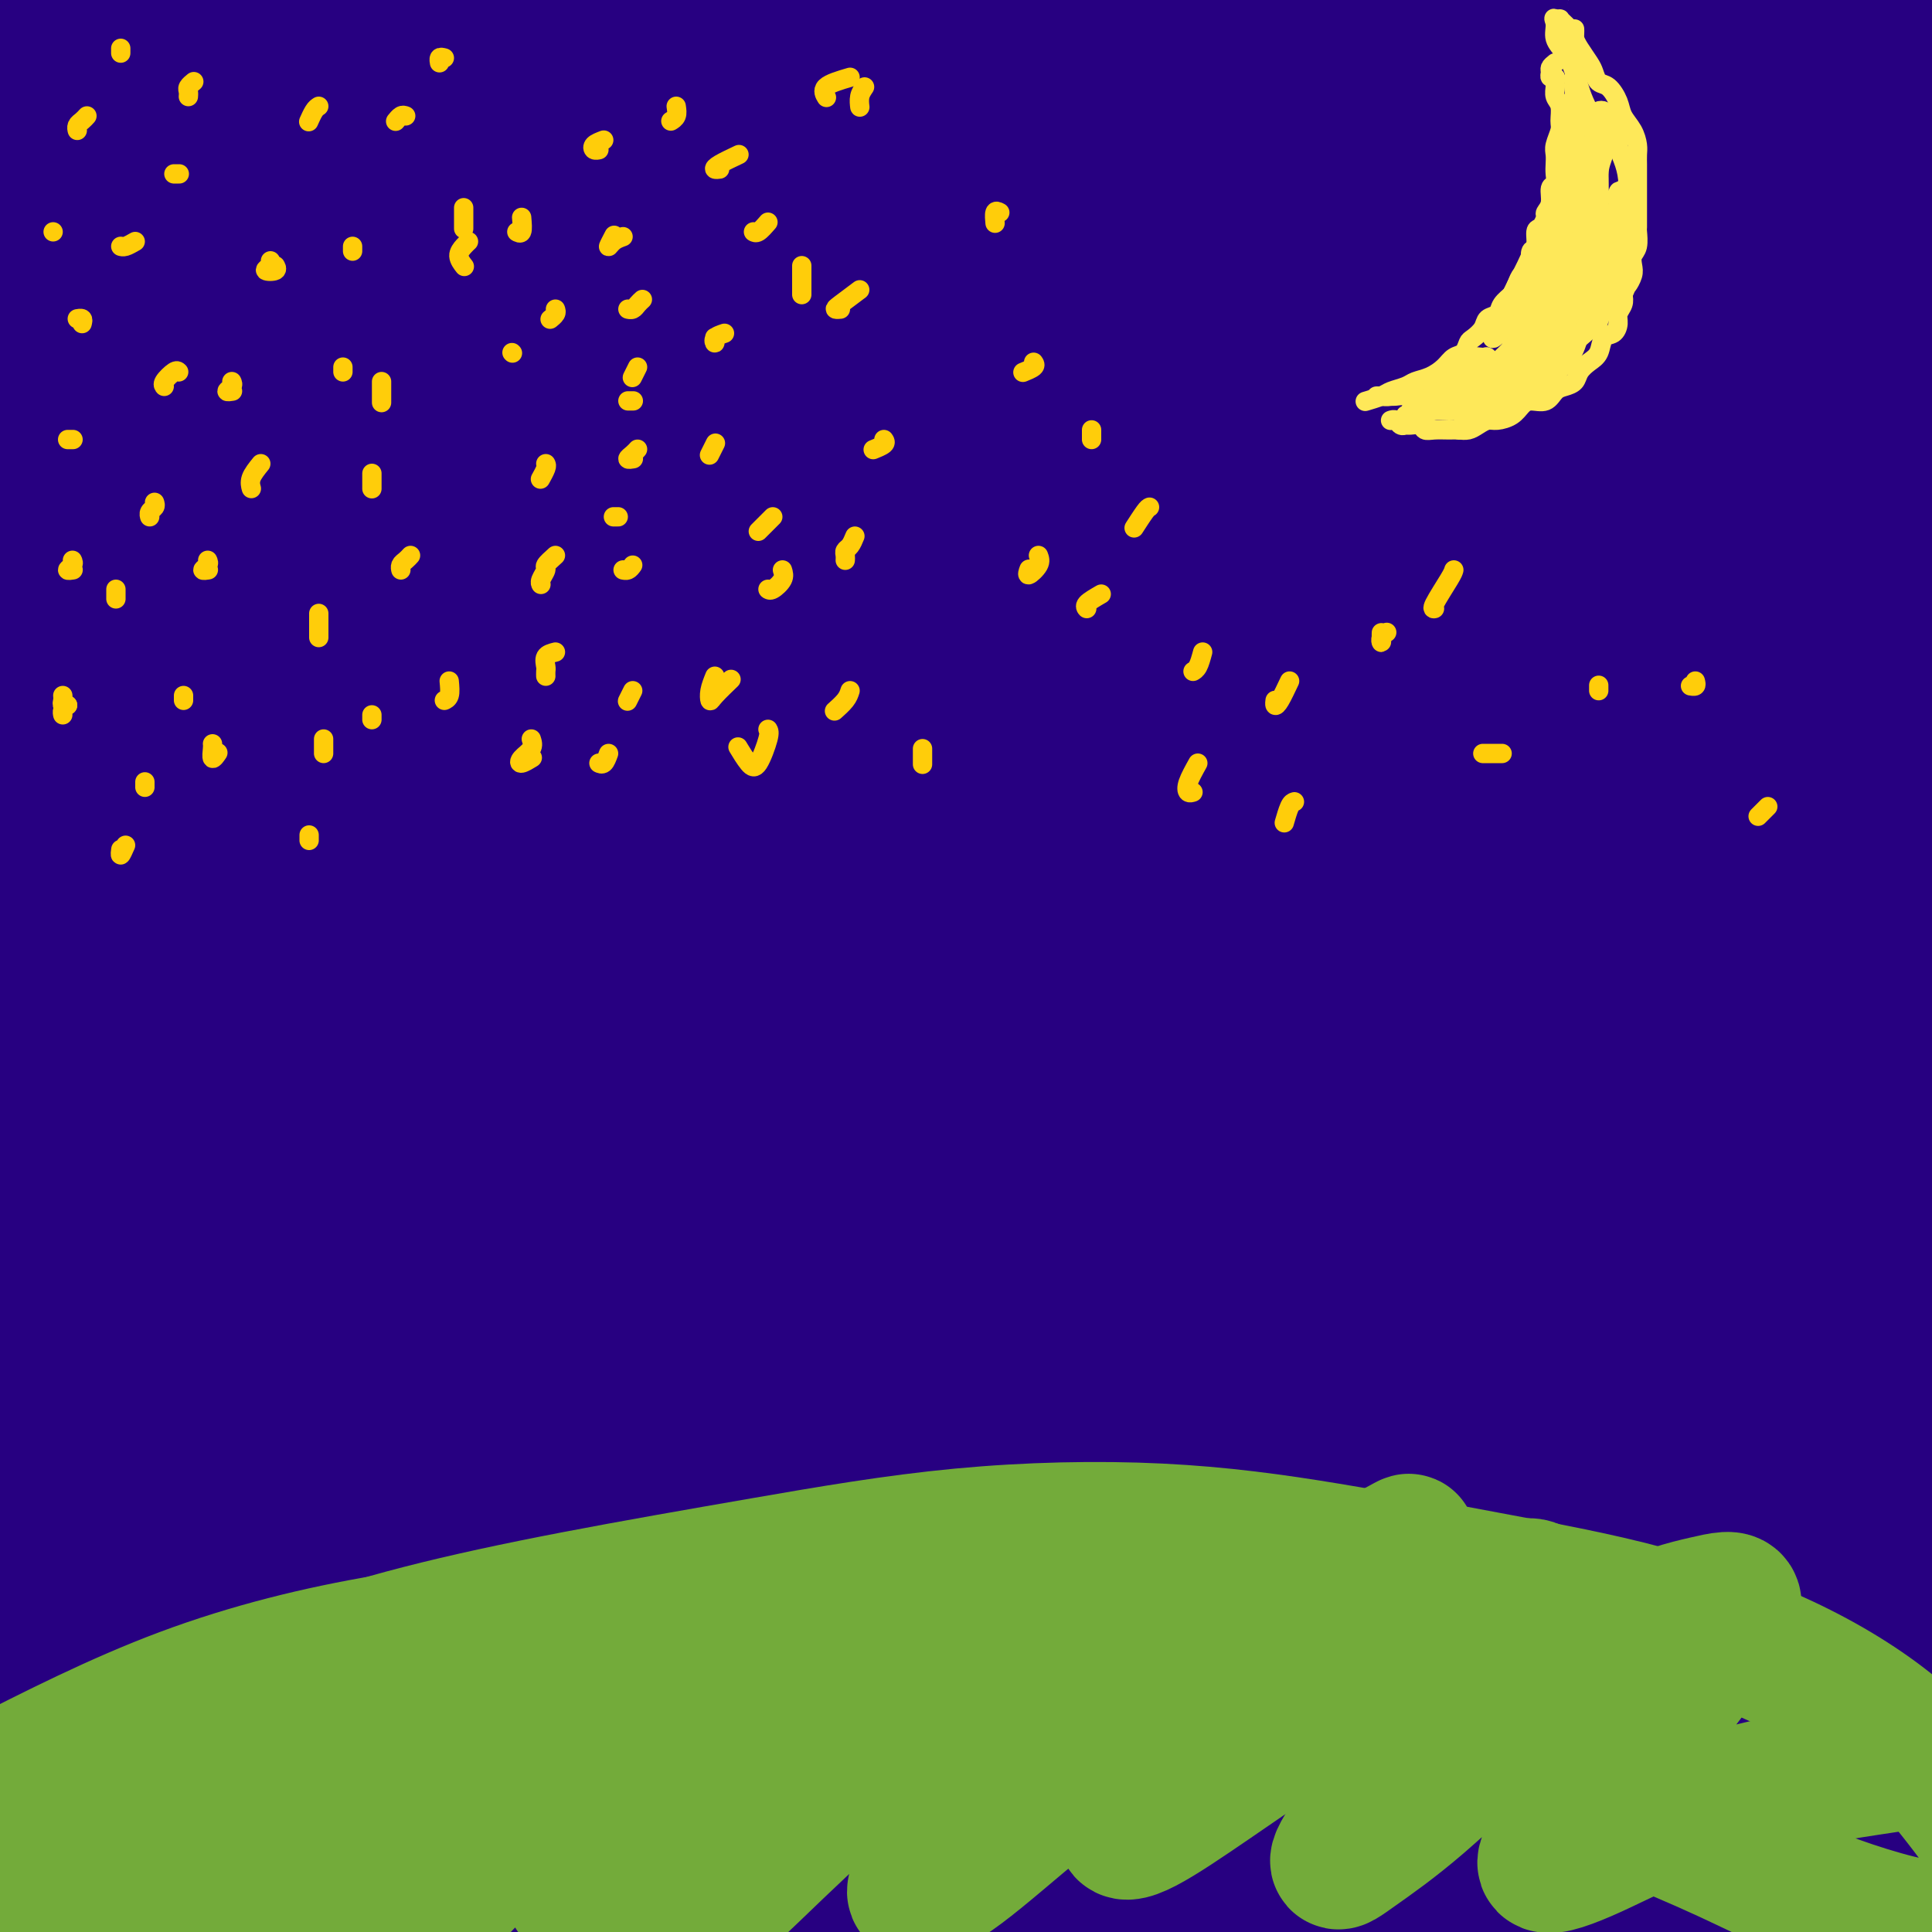 <svg viewBox='0 0 400 400' version='1.1' xmlns='http://www.w3.org/2000/svg' xmlns:xlink='http://www.w3.org/1999/xlink'><g fill='none' stroke='#270081' stroke-width='28' stroke-linecap='round' stroke-linejoin='round'><path d='M69,26c-1.199,-1.673 -2.398,-3.346 -4,-4c-1.602,-0.654 -3.609,-0.290 -5,1c-1.391,1.290 -2.168,3.508 -5,6c-2.832,2.492 -7.720,5.260 -13,9c-5.280,3.740 -10.953,8.451 -17,15c-6.047,6.549 -12.467,14.934 -19,23c-6.533,8.066 -13.179,15.813 -17,21c-3.821,5.187 -4.816,7.814 -6,10c-1.184,2.186 -2.557,3.931 -3,5c-0.443,1.069 0.045,1.461 1,1c0.955,-0.461 2.378,-1.775 5,-5c2.622,-3.225 6.445,-8.360 11,-14c4.555,-5.640 9.842,-11.784 16,-20c6.158,-8.216 13.185,-18.506 20,-28c6.815,-9.494 13.416,-18.194 19,-26c5.584,-7.806 10.152,-14.719 14,-20c3.848,-5.281 6.978,-8.932 9,-12c2.022,-3.068 2.936,-5.555 2,-6c-0.936,-0.445 -3.723,1.151 -8,5c-4.277,3.849 -10.046,9.949 -17,17c-6.954,7.051 -15.094,15.052 -24,25c-8.906,9.948 -18.580,21.841 -26,31c-7.420,9.159 -12.588,15.583 -16,20c-3.412,4.417 -5.068,6.826 -6,8c-0.932,1.174 -1.142,1.115 0,-1c1.142,-2.115 3.634,-6.284 8,-13c4.366,-6.716 10.605,-15.979 17,-26c6.395,-10.021 12.946,-20.801 18,-30c5.054,-9.199 8.613,-16.816 11,-22c2.387,-5.184 3.604,-7.934 5,-10c1.396,-2.066 2.970,-3.447 3,-4c0.030,-0.553 -1.485,-0.276 -3,0'/><path d='M39,-18c-1.989,2.143 -5.460,7.499 -10,13c-4.540,5.501 -10.147,11.146 -16,19c-5.853,7.854 -11.952,17.917 -17,25c-5.048,7.083 -9.046,11.185 -11,13c-1.954,1.815 -1.866,1.341 -2,1c-0.134,-0.341 -0.491,-0.549 0,-3c0.491,-2.451 1.830,-7.143 5,-13c3.170,-5.857 8.172,-12.877 14,-21c5.828,-8.123 12.484,-17.347 18,-24c5.516,-6.653 9.894,-10.734 13,-14c3.106,-3.266 4.941,-5.719 6,-6c1.059,-0.281 1.343,1.608 0,4c-1.343,2.392 -4.311,5.286 -8,10c-3.689,4.714 -8.098,11.247 -14,18c-5.902,6.753 -13.296,13.726 -21,22c-7.704,8.274 -15.718,17.850 -21,24c-5.282,6.150 -7.830,8.874 -9,10c-1.170,1.126 -0.961,0.655 1,-1c1.961,-1.655 5.672,-4.495 10,-8c4.328,-3.505 9.271,-7.675 16,-13c6.729,-5.325 15.243,-11.805 26,-19c10.757,-7.195 23.757,-15.104 35,-22c11.243,-6.896 20.730,-12.778 30,-18c9.270,-5.222 18.323,-9.784 26,-13c7.677,-3.216 13.977,-5.085 18,-6c4.023,-0.915 5.770,-0.874 6,1c0.230,1.874 -1.057,5.582 -6,12c-4.943,6.418 -13.541,15.545 -24,26c-10.459,10.455 -22.777,22.238 -37,37c-14.223,14.762 -30.349,32.503 -43,47c-12.651,14.497 -21.825,25.748 -31,37'/><path d='M-7,120c-24.025,26.901 -16.588,20.652 -15,20c1.588,-0.652 -2.671,4.292 -3,5c-0.329,0.708 3.274,-2.819 8,-9c4.726,-6.181 10.574,-15.016 18,-25c7.426,-9.984 16.430,-21.116 28,-34c11.570,-12.884 25.706,-27.520 39,-40c13.294,-12.480 25.746,-22.803 37,-32c11.254,-9.197 21.309,-17.269 29,-23c7.691,-5.731 13.018,-9.120 16,-11c2.982,-1.880 3.621,-2.251 2,-1c-1.621,1.251 -5.501,4.123 -13,10c-7.499,5.877 -18.617,14.759 -30,24c-11.383,9.241 -23.032,18.841 -36,31c-12.968,12.159 -27.256,26.876 -41,42c-13.744,15.124 -26.945,30.654 -38,45c-11.055,14.346 -19.964,27.509 -26,38c-6.036,10.491 -9.199,18.311 -10,23c-0.801,4.689 0.759,6.246 4,5c3.241,-1.246 8.162,-5.295 15,-12c6.838,-6.705 15.593,-16.065 26,-28c10.407,-11.935 22.466,-26.444 37,-42c14.534,-15.556 31.543,-32.158 47,-46c15.457,-13.842 29.363,-24.923 42,-35c12.637,-10.077 24.004,-19.150 33,-26c8.996,-6.850 15.622,-11.478 19,-14c3.378,-2.522 3.510,-2.939 3,-2c-0.510,0.939 -1.662,3.235 -6,7c-4.338,3.765 -11.864,8.999 -21,16c-9.136,7.001 -19.883,15.770 -32,26c-12.117,10.230 -25.605,21.923 -40,36c-14.395,14.077 -29.698,30.539 -45,47'/><path d='M40,115c-14.907,16.697 -29.676,34.939 -42,51c-12.324,16.061 -22.203,29.940 -29,41c-6.797,11.060 -10.513,19.299 -12,24c-1.487,4.701 -0.747,5.863 1,5c1.747,-0.863 4.500,-3.753 8,-8c3.500,-4.247 7.748,-9.853 13,-18c5.252,-8.147 11.509,-18.835 19,-30c7.491,-11.165 16.218,-22.806 27,-37c10.782,-14.194 23.620,-30.939 37,-47c13.380,-16.061 27.300,-31.436 41,-46c13.700,-14.564 27.178,-28.316 41,-41c13.822,-12.684 27.988,-24.299 41,-34c13.012,-9.701 24.872,-17.487 34,-23c9.128,-5.513 15.525,-8.752 20,-10c4.475,-1.248 7.029,-0.504 7,2c-0.029,2.504 -2.641,6.767 -8,14c-5.359,7.233 -13.465,17.436 -24,28c-10.535,10.564 -23.500,21.490 -39,36c-15.500,14.510 -33.536,32.604 -53,52c-19.464,19.396 -40.357,40.095 -60,62c-19.643,21.905 -38.036,45.018 -54,68c-15.964,22.982 -29.498,45.835 -42,68c-12.502,22.165 -23.971,43.642 -31,61c-7.029,17.358 -9.617,30.595 -11,38c-1.383,7.405 -1.559,8.976 0,7c1.559,-1.976 4.855,-7.498 9,-15c4.145,-7.502 9.138,-16.982 16,-29c6.862,-12.018 15.592,-26.572 25,-43c9.408,-16.428 19.495,-34.731 32,-55c12.505,-20.269 27.430,-42.506 43,-64c15.570,-21.494 31.785,-42.247 48,-63'/><path d='M97,109c23.400,-30.259 36.399,-42.405 51,-57c14.601,-14.595 30.802,-31.639 46,-46c15.198,-14.361 29.391,-26.038 41,-35c11.609,-8.962 20.634,-15.207 27,-20c6.366,-4.793 10.073,-8.132 11,-9c0.927,-0.868 -0.928,0.735 -5,4c-4.072,3.265 -10.363,8.191 -20,15c-9.637,6.809 -22.620,15.500 -37,26c-14.380,10.500 -30.156,22.807 -49,39c-18.844,16.193 -40.756,36.271 -61,57c-20.244,20.729 -38.822,42.110 -56,65c-17.178,22.890 -32.957,47.289 -46,69c-13.043,21.711 -23.349,40.732 -31,55c-7.651,14.268 -12.647,23.781 -15,28c-2.353,4.219 -2.063,3.142 0,-2c2.063,-5.142 5.901,-14.350 11,-26c5.099,-11.650 11.461,-25.743 19,-42c7.539,-16.257 16.255,-34.677 28,-55c11.745,-20.323 26.521,-42.549 41,-63c14.479,-20.451 28.663,-39.126 43,-56c14.337,-16.874 28.829,-31.948 43,-46c14.171,-14.052 28.023,-27.084 37,-35c8.977,-7.916 13.079,-10.718 15,-11c1.921,-0.282 1.660,1.954 -3,8c-4.660,6.046 -13.718,15.900 -25,29c-11.282,13.100 -24.786,29.447 -38,45c-13.214,15.553 -26.137,30.314 -40,46c-13.863,15.686 -28.664,32.297 -41,46c-12.336,13.703 -22.206,24.497 -28,30c-5.794,5.503 -7.513,5.715 -6,1c1.513,-4.715 6.256,-14.358 11,-24'/><path d='M20,145c5.239,-9.723 12.837,-22.031 21,-35c8.163,-12.969 16.890,-26.600 27,-40c10.110,-13.400 21.601,-26.568 32,-38c10.399,-11.432 19.706,-21.128 29,-31c9.294,-9.872 18.575,-19.921 25,-27c6.425,-7.079 9.995,-11.186 12,-14c2.005,-2.814 2.447,-4.333 0,-4c-2.447,0.333 -7.783,2.517 -17,9c-9.217,6.483 -22.317,17.264 -36,31c-13.683,13.736 -27.950,30.426 -43,50c-15.050,19.574 -30.883,42.033 -44,65c-13.117,22.967 -23.518,46.442 -32,68c-8.482,21.558 -15.046,41.201 -18,54c-2.954,12.799 -2.299,18.755 1,18c3.299,-0.755 9.243,-8.223 17,-19c7.757,-10.777 17.326,-24.865 28,-39c10.674,-14.135 22.451,-28.317 37,-46c14.549,-17.683 31.870,-38.868 50,-59c18.130,-20.132 37.068,-39.212 57,-58c19.932,-18.788 40.858,-37.283 62,-54c21.142,-16.717 42.500,-31.654 53,-39c10.500,-7.346 10.143,-7.099 10,-7c-0.143,0.099 -0.071,0.049 0,0'/><path d='M187,61c-0.001,-0.371 -0.002,-0.741 0,-1c0.002,-0.259 0.008,-0.406 0,-1c-0.008,-0.594 -0.029,-1.634 0,-2c0.029,-0.366 0.109,-0.057 0,0c-0.109,0.057 -0.407,-0.136 -1,0c-0.593,0.136 -1.483,0.602 -3,2c-1.517,1.398 -3.663,3.729 -7,7c-3.337,3.271 -7.866,7.482 -13,13c-5.134,5.518 -10.872,12.345 -17,20c-6.128,7.655 -12.645,16.140 -20,26c-7.355,9.860 -15.546,21.095 -23,32c-7.454,10.905 -14.169,21.478 -21,32c-6.831,10.522 -13.778,20.991 -19,30c-5.222,9.009 -8.718,16.558 -12,22c-3.282,5.442 -6.349,8.777 -8,11c-1.651,2.223 -1.886,3.333 0,1c1.886,-2.333 5.894,-8.111 11,-17c5.106,-8.889 11.310,-20.890 19,-34c7.690,-13.110 16.866,-27.330 29,-44c12.134,-16.670 27.227,-35.790 42,-53c14.773,-17.210 29.225,-32.509 44,-47c14.775,-14.491 29.873,-28.174 43,-39c13.127,-10.826 24.284,-18.796 33,-25c8.716,-6.204 14.992,-10.643 19,-13c4.008,-2.357 5.748,-2.633 5,-1c-0.748,1.633 -3.983,5.176 -12,12c-8.017,6.824 -20.814,16.928 -36,29c-15.186,12.072 -32.760,26.113 -52,44c-19.240,17.887 -40.147,39.619 -60,62c-19.853,22.381 -38.653,45.410 -56,71c-17.347,25.590 -33.242,53.740 -45,78c-11.758,24.260 -19.379,44.630 -27,65'/><path d='M0,341c-6.809,17.178 -10.333,27.623 -12,32c-1.667,4.377 -1.479,2.685 0,-3c1.479,-5.685 4.248,-15.363 9,-29c4.752,-13.637 11.487,-31.232 20,-52c8.513,-20.768 18.802,-44.708 32,-70c13.198,-25.292 29.304,-51.936 47,-76c17.696,-24.064 36.983,-45.548 55,-64c18.017,-18.452 34.765,-33.873 50,-47c15.235,-13.127 28.958,-23.960 39,-32c10.042,-8.040 16.402,-13.287 19,-16c2.598,-2.713 1.434,-2.890 -2,-1c-3.434,1.890 -9.137,5.849 -18,13c-8.863,7.151 -20.885,17.495 -35,30c-14.115,12.505 -30.324,27.172 -47,45c-16.676,17.828 -33.818,38.816 -50,61c-16.182,22.184 -31.402,45.565 -44,68c-12.598,22.435 -22.573,43.926 -30,61c-7.427,17.074 -12.307,29.732 -15,38c-2.693,8.268 -3.200,12.146 -3,13c0.200,0.854 1.106,-1.317 3,-5c1.894,-3.683 4.774,-8.877 9,-18c4.226,-9.123 9.798,-22.176 17,-38c7.202,-15.824 16.036,-34.421 28,-56c11.964,-21.579 27.060,-46.142 43,-68c15.940,-21.858 32.726,-41.011 49,-58c16.274,-16.989 32.038,-31.813 46,-44c13.962,-12.187 26.122,-21.735 36,-29c9.878,-7.265 17.472,-12.246 22,-15c4.528,-2.754 5.988,-3.280 5,-2c-0.988,1.280 -4.425,4.366 -12,11c-7.575,6.634 -19.287,16.817 -31,27'/><path d='M230,17c-14.234,12.450 -28.319,24.574 -45,41c-16.681,16.426 -35.956,37.155 -54,59c-18.044,21.845 -34.856,44.805 -50,68c-15.144,23.195 -28.621,46.624 -40,68c-11.379,21.376 -20.661,40.697 -29,59c-8.339,18.303 -15.737,35.586 -21,50c-5.263,14.414 -8.392,25.959 -11,33c-2.608,7.041 -4.694,9.577 -5,8c-0.306,-1.577 1.169,-7.267 3,-17c1.831,-9.733 4.018,-23.511 8,-38c3.982,-14.489 9.759,-29.690 16,-45c6.241,-15.310 12.945,-30.727 20,-46c7.055,-15.273 14.462,-30.400 22,-45c7.538,-14.600 15.209,-28.671 22,-40c6.791,-11.329 12.702,-19.916 16,-25c3.298,-5.084 3.981,-6.667 4,-7c0.019,-0.333 -0.628,0.582 -3,4c-2.372,3.418 -6.468,9.339 -12,18c-5.532,8.661 -12.499,20.061 -19,33c-6.501,12.939 -12.536,27.417 -19,44c-6.464,16.583 -13.357,35.270 -18,48c-4.643,12.730 -7.036,19.502 -9,25c-1.964,5.498 -3.499,9.721 -4,12c-0.501,2.279 0.032,2.616 0,2c-0.032,-0.616 -0.628,-2.183 0,-6c0.628,-3.817 2.479,-9.884 4,-17c1.521,-7.116 2.711,-15.280 5,-25c2.289,-9.720 5.675,-20.997 9,-33c3.325,-12.003 6.587,-24.732 10,-35c3.413,-10.268 6.975,-18.077 9,-23c2.025,-4.923 2.512,-6.962 3,-9'/><path d='M42,178c3.136,-9.480 -0.024,0.321 -3,9c-2.976,8.679 -5.767,16.237 -10,27c-4.233,10.763 -9.908,24.733 -14,41c-4.092,16.267 -6.600,34.832 -8,52c-1.400,17.168 -1.693,32.938 -2,47c-0.307,14.062 -0.629,26.414 -1,35c-0.371,8.586 -0.792,13.404 -1,15c-0.208,1.596 -0.203,-0.032 0,-4c0.203,-3.968 0.604,-10.276 1,-19c0.396,-8.724 0.788,-19.863 2,-32c1.212,-12.137 3.246,-25.272 6,-41c2.754,-15.728 6.229,-34.050 10,-49c3.771,-14.950 7.840,-26.528 11,-35c3.160,-8.472 5.413,-13.839 7,-16c1.587,-2.161 2.508,-1.115 2,3c-0.508,4.115 -2.445,11.301 -5,22c-2.555,10.699 -5.729,24.913 -9,43c-3.271,18.087 -6.638,40.047 -8,63c-1.362,22.953 -0.718,46.901 -1,64c-0.282,17.099 -1.491,27.351 -3,32c-1.509,4.649 -3.317,3.697 -5,1c-1.683,-2.697 -3.241,-7.138 -4,-14c-0.759,-6.862 -0.717,-16.146 0,-27c0.717,-10.854 2.111,-23.279 4,-38c1.889,-14.721 4.275,-31.738 8,-50c3.725,-18.262 8.789,-37.771 14,-55c5.211,-17.229 10.567,-32.180 15,-43c4.433,-10.820 7.941,-17.508 10,-20c2.059,-2.492 2.670,-0.786 2,5c-0.670,5.786 -2.620,15.653 -5,30c-2.380,14.347 -5.190,33.173 -8,52'/><path d='M47,276c-2.567,25.813 -2.485,49.345 -2,73c0.485,23.655 1.373,47.434 1,64c-0.373,16.566 -2.007,25.919 -4,31c-1.993,5.081 -4.345,5.891 -6,4c-1.655,-1.891 -2.614,-6.482 -4,-13c-1.386,-6.518 -3.199,-14.962 -4,-27c-0.801,-12.038 -0.589,-27.670 1,-48c1.589,-20.330 4.554,-45.357 10,-70c5.446,-24.643 13.374,-48.901 21,-70c7.626,-21.099 14.950,-39.039 21,-53c6.050,-13.961 10.827,-23.942 14,-30c3.173,-6.058 4.742,-8.191 4,-6c-0.742,2.191 -3.795,8.708 -7,19c-3.205,10.292 -6.563,24.360 -11,41c-4.437,16.640 -9.954,35.851 -13,62c-3.046,26.149 -3.620,59.237 -2,89c1.620,29.763 5.435,56.201 8,75c2.565,18.799 3.880,29.957 4,34c0.120,4.043 -0.954,0.970 -2,-4c-1.046,-4.970 -2.065,-11.836 -3,-21c-0.935,-9.164 -1.786,-20.626 -3,-35c-1.214,-14.374 -2.792,-31.661 -3,-53c-0.208,-21.339 0.954,-46.731 3,-69c2.046,-22.269 4.977,-41.416 9,-58c4.023,-16.584 9.140,-30.606 12,-41c2.860,-10.394 3.464,-17.160 4,-20c0.536,-2.840 1.006,-1.753 0,3c-1.006,4.753 -3.486,13.171 -7,26c-3.514,12.829 -8.061,30.069 -11,51c-2.939,20.931 -4.268,45.552 -4,70c0.268,24.448 2.134,48.724 4,73'/><path d='M77,373c1.410,20.401 2.936,34.903 3,43c0.064,8.097 -1.334,9.788 -2,10c-0.666,0.212 -0.599,-1.054 -1,-6c-0.401,-4.946 -1.271,-13.571 -2,-25c-0.729,-11.429 -1.316,-25.661 -2,-44c-0.684,-18.339 -1.465,-40.785 0,-64c1.465,-23.215 5.177,-47.198 9,-66c3.823,-18.802 7.758,-32.422 11,-44c3.242,-11.578 5.793,-21.112 8,-28c2.207,-6.888 4.071,-11.128 5,-13c0.929,-1.872 0.922,-1.377 0,2c-0.922,3.377 -2.758,9.634 -5,21c-2.242,11.366 -4.890,27.839 -7,45c-2.110,17.161 -3.681,35.008 -4,55c-0.319,19.992 0.616,42.128 1,59c0.384,16.872 0.219,28.479 0,38c-0.219,9.521 -0.492,16.956 -1,22c-0.508,5.044 -1.250,7.696 -2,8c-0.750,0.304 -1.509,-1.741 -3,-7c-1.491,-5.259 -3.716,-13.733 -6,-25c-2.284,-11.267 -4.628,-25.327 -6,-44c-1.372,-18.673 -1.774,-41.958 0,-63c1.774,-21.042 5.722,-39.840 9,-56c3.278,-16.160 5.884,-29.682 9,-42c3.116,-12.318 6.740,-23.430 9,-31c2.260,-7.570 3.156,-11.596 4,-14c0.844,-2.404 1.638,-3.186 0,-1c-1.638,2.186 -5.707,7.338 -9,17c-3.293,9.662 -5.810,23.832 -9,41c-3.190,17.168 -7.054,37.334 -9,59c-1.946,21.666 -1.973,44.833 -2,68'/><path d='M75,288c-0.320,20.386 -0.120,37.353 2,54c2.120,16.647 6.161,32.976 9,46c2.839,13.024 4.474,22.742 5,28c0.526,5.258 -0.059,6.054 0,6c0.059,-0.054 0.762,-0.958 0,-5c-0.762,-4.042 -2.991,-11.222 -6,-22c-3.009,-10.778 -6.800,-25.153 -10,-42c-3.200,-16.847 -5.809,-36.167 -7,-55c-1.191,-18.833 -0.965,-37.178 0,-54c0.965,-16.822 2.668,-32.120 5,-46c2.332,-13.880 5.294,-26.342 8,-37c2.706,-10.658 5.156,-19.511 7,-27c1.844,-7.489 3.083,-13.614 4,-18c0.917,-4.386 1.512,-7.032 1,-5c-0.512,2.032 -2.132,8.741 -4,20c-1.868,11.259 -3.984,27.068 -6,44c-2.016,16.932 -3.931,34.986 -3,56c0.931,21.014 4.709,44.987 11,67c6.291,22.013 15.094,42.068 23,58c7.906,15.932 14.916,27.743 20,36c5.084,8.257 8.241,12.959 10,15c1.759,2.041 2.120,1.422 2,-1c-0.120,-2.422 -0.722,-6.645 -4,-15c-3.278,-8.355 -9.231,-20.842 -15,-35c-5.769,-14.158 -11.354,-29.988 -17,-51c-5.646,-21.012 -11.351,-47.204 -14,-71c-2.649,-23.796 -2.240,-45.194 -2,-63c0.240,-17.806 0.312,-32.020 1,-41c0.688,-8.980 1.993,-12.725 3,-13c1.007,-0.275 1.716,2.922 2,11c0.284,8.078 0.142,21.039 0,34'/><path d='M100,162c0.721,16.386 1.522,34.852 8,61c6.478,26.148 18.631,59.978 31,88c12.369,28.022 24.952,50.235 34,68c9.048,17.765 14.560,31.083 16,38c1.440,6.917 -1.192,7.434 -5,6c-3.808,-1.434 -8.790,-4.818 -14,-10c-5.210,-5.182 -10.646,-12.163 -17,-23c-6.354,-10.837 -13.626,-25.532 -20,-42c-6.374,-16.468 -11.851,-34.711 -16,-54c-4.149,-19.289 -6.971,-39.624 -9,-61c-2.029,-21.376 -3.265,-43.792 -3,-61c0.265,-17.208 2.030,-29.209 3,-37c0.970,-7.791 1.145,-11.371 1,-10c-0.145,1.371 -0.610,7.695 -1,19c-0.390,11.305 -0.705,27.593 0,48c0.705,20.407 2.430,44.933 9,71c6.570,26.067 17.987,53.676 27,76c9.013,22.324 15.624,39.362 19,50c3.376,10.638 3.519,14.875 1,16c-2.519,1.125 -7.700,-0.864 -12,-4c-4.300,-3.136 -7.717,-7.420 -13,-14c-5.283,-6.580 -12.430,-15.458 -20,-28c-7.570,-12.542 -15.561,-28.750 -22,-46c-6.439,-17.250 -11.325,-35.542 -15,-51c-3.675,-15.458 -6.140,-28.083 -7,-34c-0.860,-5.917 -0.114,-5.126 1,0c1.114,5.126 2.597,14.586 5,26c2.403,11.414 5.727,24.781 12,43c6.273,18.219 15.497,41.290 25,61c9.503,19.710 19.287,36.060 25,47c5.713,10.940 7.357,16.470 9,22'/><path d='M152,427c8.508,21.035 0.277,8.621 -5,2c-5.277,-6.621 -7.600,-7.450 -12,-12c-4.400,-4.550 -10.878,-12.820 -18,-24c-7.122,-11.180 -14.889,-25.269 -22,-41c-7.111,-15.731 -13.566,-33.103 -18,-50c-4.434,-16.897 -6.846,-33.319 -9,-45c-2.154,-11.681 -4.048,-18.622 -4,-20c0.048,-1.378 2.039,2.806 4,12c1.961,9.194 3.891,23.396 9,41c5.109,17.604 13.396,38.609 23,59c9.604,20.391 20.527,40.167 29,55c8.473,14.833 14.498,24.722 17,31c2.502,6.278 1.482,8.946 0,9c-1.482,0.054 -3.425,-2.505 -6,-5c-2.575,-2.495 -5.781,-4.927 -11,-12c-5.219,-7.073 -12.452,-18.787 -17,-27c-4.548,-8.213 -6.411,-12.925 -9,-18c-2.589,-5.075 -5.903,-10.514 -11,-25c-5.097,-14.486 -11.978,-38.018 -16,-59c-4.022,-20.982 -5.187,-39.413 -6,-54c-0.813,-14.587 -1.276,-25.329 -1,-32c0.276,-6.671 1.290,-9.272 2,-8c0.710,1.272 1.117,6.418 2,16c0.883,9.582 2.243,23.601 6,41c3.757,17.399 9.911,38.179 20,61c10.089,22.821 24.111,47.682 35,66c10.889,18.318 18.644,30.093 22,37c3.356,6.907 2.313,8.944 0,10c-2.313,1.056 -5.897,1.129 -8,1c-2.103,-0.129 -2.724,-0.460 -4,-1c-1.276,-0.540 -3.208,-1.289 -6,-3c-2.792,-1.711 -6.444,-4.384 -9,-6c-2.556,-1.616 -4.016,-2.176 -10,-10c-5.984,-7.824 -16.492,-22.912 -27,-38'/><path d='M92,378c-9.534,-15.373 -14.868,-29.805 -20,-45c-5.132,-15.195 -10.063,-31.152 -13,-45c-2.937,-13.848 -3.881,-25.587 -4,-33c-0.119,-7.413 0.586,-10.500 3,-9c2.414,1.500 6.537,7.588 12,19c5.463,11.412 12.266,28.147 22,46c9.734,17.853 22.399,36.822 34,52c11.601,15.178 22.138,26.564 28,32c5.862,5.436 7.049,4.923 5,0c-2.049,-4.923 -7.335,-14.254 -13,-26c-5.665,-11.746 -11.709,-25.906 -19,-46c-7.291,-20.094 -15.829,-46.122 -22,-72c-6.171,-25.878 -9.976,-51.605 -12,-78c-2.024,-26.395 -2.268,-53.459 -1,-72c1.268,-18.541 4.049,-28.558 6,-30c1.951,-1.442 3.073,5.693 4,16c0.927,10.307 1.660,23.788 2,42c0.340,18.212 0.286,41.156 4,68c3.714,26.844 11.196,57.587 22,88c10.804,30.413 24.929,60.494 36,83c11.071,22.506 19.089,37.435 22,46c2.911,8.565 0.717,10.766 -1,12c-1.717,1.234 -2.956,1.500 -6,-2c-3.044,-3.500 -7.894,-10.766 -15,-22c-7.106,-11.234 -16.470,-26.435 -26,-47c-9.530,-20.565 -19.228,-46.494 -26,-74c-6.772,-27.506 -10.618,-56.589 -12,-84c-1.382,-27.411 -0.298,-53.152 2,-75c2.298,-21.848 5.811,-39.805 8,-49c2.189,-9.195 3.054,-9.627 3,-6c-0.054,3.627 -1.027,11.314 -2,19'/><path d='M113,86c-1.268,9.332 -3.437,23.161 -5,42c-1.563,18.839 -2.521,42.687 0,68c2.521,25.313 8.520,52.090 17,79c8.480,26.910 19.442,53.951 30,76c10.558,22.049 20.712,39.105 25,48c4.288,8.895 2.711,9.629 2,10c-0.711,0.371 -0.556,0.379 -2,-3c-1.444,-3.379 -4.488,-10.145 -9,-20c-4.512,-9.855 -10.491,-22.801 -17,-39c-6.509,-16.199 -13.547,-35.653 -19,-57c-5.453,-21.347 -9.321,-44.589 -12,-68c-2.679,-23.411 -4.171,-46.993 -4,-67c0.171,-20.007 2.003,-36.439 3,-46c0.997,-9.561 1.159,-12.250 1,-12c-0.159,0.250 -0.639,3.441 -1,12c-0.361,8.559 -0.602,22.487 -1,40c-0.398,17.513 -0.952,38.612 2,66c2.952,27.388 9.409,61.066 19,92c9.591,30.934 22.316,59.124 35,84c12.684,24.876 25.328,46.439 34,61c8.672,14.561 13.373,22.121 15,26c1.627,3.879 0.179,4.077 -1,3c-1.179,-1.077 -2.089,-3.430 -3,-5c-0.911,-1.570 -1.822,-2.357 -5,-8c-3.178,-5.643 -8.624,-16.142 -15,-29c-6.376,-12.858 -13.681,-28.074 -21,-46c-7.319,-17.926 -14.653,-38.562 -21,-61c-6.347,-22.438 -11.709,-46.678 -15,-69c-3.291,-22.322 -4.511,-42.725 -5,-66c-0.489,-23.275 -0.247,-49.420 0,-72c0.247,-22.580 0.499,-41.594 1,-52c0.501,-10.406 1.250,-12.203 2,-14'/><path d='M143,59c0.234,-20.895 -0.680,-4.132 -2,8c-1.320,12.132 -3.045,19.635 -4,35c-0.955,15.365 -1.141,38.593 1,64c2.141,25.407 6.607,52.993 14,81c7.393,28.007 17.712,56.433 28,82c10.288,25.567 20.546,48.273 29,66c8.454,17.727 15.103,30.475 18,37c2.897,6.525 2.042,6.828 2,8c-0.042,1.172 0.731,3.214 1,4c0.269,0.786 0.035,0.318 -1,-2c-1.035,-2.318 -2.871,-6.484 -7,-16c-4.129,-9.516 -10.550,-24.382 -15,-35c-4.450,-10.618 -6.928,-16.989 -9,-23c-2.072,-6.011 -3.739,-11.661 -7,-26c-3.261,-14.339 -8.117,-37.367 -11,-59c-2.883,-21.633 -3.792,-41.871 -4,-62c-0.208,-20.129 0.287,-40.150 1,-60c0.713,-19.850 1.645,-39.530 3,-58c1.355,-18.470 3.132,-35.732 4,-48c0.868,-12.268 0.828,-19.544 0,-22c-0.828,-2.456 -2.445,-0.091 -4,6c-1.555,6.091 -3.048,15.909 -5,28c-1.952,12.091 -4.364,26.454 -6,42c-1.636,15.546 -2.495,32.276 -3,53c-0.505,20.724 -0.657,45.444 1,69c1.657,23.556 5.124,45.948 9,67c3.876,21.052 8.162,40.764 13,57c4.838,16.236 10.228,28.994 15,38c4.772,9.006 8.925,14.258 11,17c2.075,2.742 2.072,2.972 2,1c-0.072,-1.972 -0.212,-6.146 -2,-13c-1.788,-6.854 -5.225,-16.387 -10,-29c-4.775,-12.613 -10.887,-28.307 -17,-44'/><path d='M188,325c-6.482,-20.630 -9.187,-35.705 -13,-53c-3.813,-17.295 -8.734,-36.811 -12,-56c-3.266,-19.189 -4.878,-38.052 -6,-56c-1.122,-17.948 -1.754,-34.980 -2,-49c-0.246,-14.020 -0.106,-25.029 0,-32c0.106,-6.971 0.178,-9.903 0,-11c-0.178,-1.097 -0.604,-0.360 -2,3c-1.396,3.360 -3.761,9.343 -5,20c-1.239,10.657 -1.353,25.987 -2,45c-0.647,19.013 -1.826,41.708 2,70c3.826,28.292 12.657,62.182 23,93c10.343,30.818 22.200,58.566 34,83c11.800,24.434 23.545,45.554 33,62c9.455,16.446 16.621,28.218 21,36c4.379,7.782 5.970,11.575 7,13c1.030,1.425 1.498,0.480 0,-3c-1.498,-3.480 -4.962,-9.497 -10,-20c-5.038,-10.503 -11.650,-25.492 -19,-42c-7.350,-16.508 -15.436,-34.536 -22,-55c-6.564,-20.464 -11.604,-43.364 -16,-66c-4.396,-22.636 -8.147,-45.007 -11,-69c-2.853,-23.993 -4.806,-49.607 -6,-75c-1.194,-25.393 -1.628,-50.565 -1,-71c0.628,-20.435 2.316,-36.135 3,-46c0.684,-9.865 0.362,-13.896 0,-15c-0.362,-1.104 -0.765,0.720 -2,5c-1.235,4.280 -3.300,11.017 -5,19c-1.700,7.983 -3.033,17.212 -5,28c-1.967,10.788 -4.568,23.135 -6,38c-1.432,14.865 -1.695,32.247 0,54c1.695,21.753 5.347,47.876 9,74'/><path d='M175,249c4.709,24.496 11.981,48.737 20,70c8.019,21.263 16.783,39.547 25,55c8.217,15.453 15.886,28.075 22,37c6.114,8.925 10.674,14.154 13,17c2.326,2.846 2.417,3.309 2,2c-0.417,-1.309 -1.343,-4.390 -4,-10c-2.657,-5.610 -7.045,-13.749 -12,-24c-4.955,-10.251 -10.475,-22.616 -16,-36c-5.525,-13.384 -11.054,-27.788 -16,-46c-4.946,-18.212 -9.310,-40.231 -13,-63c-3.690,-22.769 -6.708,-46.287 -8,-71c-1.292,-24.713 -0.859,-50.621 1,-69c1.859,-18.379 5.144,-29.230 7,-37c1.856,-7.770 2.283,-12.460 3,-15c0.717,-2.540 1.723,-2.930 2,0c0.277,2.930 -0.174,9.181 -1,19c-0.826,9.819 -2.028,23.207 -3,39c-0.972,15.793 -1.713,33.991 0,58c1.713,24.009 5.879,53.830 12,82c6.121,28.170 14.197,54.690 23,79c8.803,24.310 18.333,46.409 28,65c9.667,18.591 19.472,33.673 25,43c5.528,9.327 6.779,12.898 7,14c0.221,1.102 -0.587,-0.266 -3,-4c-2.413,-3.734 -6.429,-9.835 -12,-19c-5.571,-9.165 -12.697,-21.396 -20,-36c-7.303,-14.604 -14.783,-31.582 -22,-52c-7.217,-20.418 -14.172,-44.277 -19,-68c-4.828,-23.723 -7.531,-47.310 -9,-72c-1.469,-24.690 -1.706,-50.483 -1,-72c0.706,-21.517 2.353,-38.759 4,-56'/><path d='M210,79c1.311,-13.846 2.589,-20.463 3,-23c0.411,-2.537 -0.043,-0.996 -1,2c-0.957,2.996 -2.416,7.445 -4,15c-1.584,7.555 -3.293,18.215 -4,33c-0.707,14.785 -0.412,33.696 2,58c2.412,24.304 6.941,54.003 13,82c6.059,27.997 13.650,54.293 22,78c8.350,23.707 17.461,44.824 26,62c8.539,17.176 16.508,30.412 23,40c6.492,9.588 11.507,15.529 15,19c3.493,3.471 5.464,4.474 6,4c0.536,-0.474 -0.362,-2.423 -3,-8c-2.638,-5.577 -7.015,-14.783 -14,-27c-6.985,-12.217 -16.578,-27.446 -26,-47c-9.422,-19.554 -18.672,-43.432 -26,-69c-7.328,-25.568 -12.734,-52.827 -16,-80c-3.266,-27.173 -4.391,-54.262 -4,-79c0.391,-24.738 2.300,-47.126 4,-65c1.700,-17.874 3.192,-31.235 4,-41c0.808,-9.765 0.934,-15.934 0,-20c-0.934,-4.066 -2.927,-6.029 -5,-6c-2.073,0.029 -4.225,2.051 -6,8c-1.775,5.949 -3.173,15.824 -4,28c-0.827,12.176 -1.083,26.651 -1,44c0.083,17.349 0.507,37.571 4,62c3.493,24.429 10.057,53.065 17,79c6.943,25.935 14.267,49.171 23,71c8.733,21.829 18.877,42.253 28,60c9.123,17.747 17.225,32.816 24,45c6.775,12.184 12.221,21.481 15,27c2.779,5.519 2.889,7.259 3,9'/><path d='M328,440c10.557,21.655 1.948,5.293 -4,-5c-5.948,-10.293 -9.236,-14.517 -15,-24c-5.764,-9.483 -14.005,-24.224 -22,-40c-7.995,-15.776 -15.745,-32.589 -22,-52c-6.255,-19.411 -11.015,-41.422 -14,-63c-2.985,-21.578 -4.193,-42.722 -5,-66c-0.807,-23.278 -1.211,-48.689 0,-72c1.211,-23.311 4.038,-44.522 6,-59c1.962,-14.478 3.060,-22.225 4,-27c0.940,-4.775 1.723,-6.580 2,-8c0.277,-1.420 0.047,-2.454 0,-2c-0.047,0.454 0.088,2.398 0,7c-0.088,4.602 -0.400,11.864 -1,23c-0.600,11.136 -1.490,26.145 -2,41c-0.510,14.855 -0.640,29.554 1,46c1.640,16.446 5.051,34.639 9,54c3.949,19.361 8.437,39.891 15,61c6.563,21.109 15.202,42.797 23,62c7.798,19.203 14.755,35.921 20,48c5.245,12.079 8.777,19.520 11,25c2.223,5.480 3.138,8.998 4,11c0.862,2.002 1.672,2.488 2,2c0.328,-0.488 0.175,-1.950 -2,-7c-2.175,-5.050 -6.372,-13.687 -11,-25c-4.628,-11.313 -9.686,-25.302 -15,-41c-5.314,-15.698 -10.882,-33.105 -15,-51c-4.118,-17.895 -6.786,-36.279 -9,-55c-2.214,-18.721 -3.975,-37.781 -5,-57c-1.025,-19.219 -1.314,-38.597 -1,-58c0.314,-19.403 1.233,-38.829 2,-56c0.767,-17.171 1.384,-32.085 2,-47'/><path d='M286,5c0.937,-22.145 1.281,-26.006 1,-32c-0.281,-5.994 -1.186,-14.121 -2,-20c-0.814,-5.879 -1.538,-9.511 -3,-12c-1.462,-2.489 -3.661,-3.835 -5,-3c-1.339,0.835 -1.818,3.849 -3,9c-1.182,5.151 -3.066,12.437 -5,23c-1.934,10.563 -3.917,24.402 -6,41c-2.083,16.598 -4.266,35.954 -5,60c-0.734,24.046 -0.019,52.781 2,80c2.019,27.219 5.341,52.923 9,77c3.659,24.077 7.654,46.529 13,70c5.346,23.471 12.041,47.962 20,72c7.959,24.038 17.181,47.623 25,67c7.819,19.377 14.237,34.547 18,45c3.763,10.453 4.873,16.191 5,20c0.127,3.809 -0.728,5.689 -3,5c-2.272,-0.689 -5.960,-3.949 -11,-10c-5.040,-6.051 -11.431,-14.894 -19,-27c-7.569,-12.106 -16.318,-27.474 -24,-44c-7.682,-16.526 -14.299,-34.208 -19,-53c-4.701,-18.792 -7.486,-38.692 -10,-59c-2.514,-20.308 -4.757,-41.023 -6,-61c-1.243,-19.977 -1.487,-39.217 -1,-56c0.487,-16.783 1.703,-31.111 3,-43c1.297,-11.889 2.674,-21.339 3,-27c0.326,-5.661 -0.398,-7.532 -2,-8c-1.602,-0.468 -4.081,0.469 -7,4c-2.919,3.531 -6.277,9.658 -10,18c-3.723,8.342 -7.810,18.900 -12,30c-4.190,11.100 -8.483,22.743 -12,36c-3.517,13.257 -6.259,28.129 -9,43'/><path d='M211,250c-4.202,19.675 -4.205,29.363 -5,42c-0.795,12.637 -2.380,28.222 -3,42c-0.620,13.778 -0.273,25.748 -1,35c-0.727,9.252 -2.528,15.787 -5,20c-2.472,4.213 -5.615,6.106 -9,6c-3.385,-0.106 -7.012,-2.210 -11,-6c-3.988,-3.790 -8.339,-9.266 -13,-17c-4.661,-7.734 -9.634,-17.726 -14,-30c-4.366,-12.274 -8.124,-26.830 -11,-40c-2.876,-13.170 -4.870,-24.955 -6,-35c-1.130,-10.045 -1.398,-18.349 -1,-24c0.398,-5.651 1.460,-8.648 3,-10c1.540,-1.352 3.559,-1.060 5,0c1.441,1.060 2.305,2.889 4,8c1.695,5.111 4.220,13.506 7,22c2.780,8.494 5.813,17.089 9,28c3.187,10.911 6.527,24.140 9,33c2.473,8.860 4.077,13.353 5,16c0.923,2.647 1.163,3.449 1,4c-0.163,0.551 -0.729,0.853 -2,0c-1.271,-0.853 -3.248,-2.859 -5,-6c-1.752,-3.141 -3.278,-7.416 -6,-13c-2.722,-5.584 -6.640,-12.479 -10,-21c-3.360,-8.521 -6.164,-18.670 -9,-26c-2.836,-7.330 -5.705,-11.842 -7,-15c-1.295,-3.158 -1.016,-4.962 -1,-6c0.016,-1.038 -0.230,-1.311 1,0c1.230,1.311 3.938,4.207 7,9c3.062,4.793 6.478,11.483 13,23c6.522,11.517 16.149,27.862 29,45c12.851,17.138 28.925,35.069 45,53'/><path d='M230,387c16.622,16.364 35.676,30.772 51,40c15.324,9.228 26.919,13.274 34,13c7.081,-0.274 9.650,-4.869 11,-10c1.350,-5.131 1.482,-10.797 1,-18c-0.482,-7.203 -1.579,-15.941 -5,-28c-3.421,-12.059 -9.166,-27.438 -15,-47c-5.834,-19.562 -11.756,-43.309 -16,-68c-4.244,-24.691 -6.811,-50.328 -9,-77c-2.189,-26.672 -4.002,-54.380 -4,-77c0.002,-22.620 1.818,-40.152 3,-52c1.182,-11.848 1.730,-18.012 2,-22c0.270,-3.988 0.263,-5.802 0,-7c-0.263,-1.198 -0.781,-1.781 -1,-1c-0.219,0.781 -0.138,2.927 0,8c0.138,5.073 0.333,13.073 0,25c-0.333,11.927 -1.193,27.782 -1,49c0.193,21.218 1.438,47.799 6,76c4.562,28.201 12.441,58.020 21,85c8.559,26.980 17.798,51.119 27,74c9.202,22.881 18.367,44.502 26,63c7.633,18.498 13.735,33.873 18,46c4.265,12.127 6.693,21.005 7,26c0.307,4.995 -1.506,6.106 -4,5c-2.494,-1.106 -5.670,-4.429 -11,-11c-5.330,-6.571 -12.813,-16.390 -21,-30c-8.187,-13.610 -17.079,-31.013 -25,-50c-7.921,-18.987 -14.871,-39.560 -19,-61c-4.129,-21.440 -5.437,-43.747 -7,-66c-1.563,-22.253 -3.382,-44.453 -4,-67c-0.618,-22.547 -0.034,-45.442 1,-68c1.034,-22.558 2.517,-44.779 4,-67'/><path d='M300,70c2.331,-31.297 5.659,-42.038 8,-54c2.341,-11.962 3.696,-25.145 5,-35c1.304,-9.855 2.558,-16.382 3,-21c0.442,-4.618 0.070,-7.327 -1,-9c-1.070,-1.673 -2.840,-2.311 -4,-2c-1.160,0.311 -1.710,1.571 -3,6c-1.290,4.429 -3.320,12.026 -6,22c-2.680,9.974 -6.011,22.323 -9,38c-2.989,15.677 -5.638,34.682 -7,59c-1.362,24.318 -1.437,53.951 1,82c2.437,28.049 7.388,54.515 13,81c5.612,26.485 11.886,52.987 19,77c7.114,24.013 15.067,45.535 23,65c7.933,19.465 15.844,36.871 23,52c7.156,15.129 13.557,27.979 19,39c5.443,11.021 9.928,20.213 12,26c2.072,5.787 1.731,8.170 1,9c-0.731,0.830 -1.853,0.106 -5,-3c-3.147,-3.106 -8.319,-8.593 -16,-19c-7.681,-10.407 -17.871,-25.732 -28,-44c-10.129,-18.268 -20.197,-39.478 -28,-61c-7.803,-21.522 -13.340,-43.356 -16,-62c-2.660,-18.644 -2.444,-34.097 -3,-51c-0.556,-16.903 -1.884,-35.256 -3,-55c-1.116,-19.744 -2.019,-40.878 -2,-60c0.019,-19.122 0.962,-36.231 2,-50c1.038,-13.769 2.173,-24.198 3,-34c0.827,-9.802 1.345,-18.978 2,-27c0.655,-8.022 1.445,-14.891 2,-19c0.555,-4.109 0.873,-5.460 1,-4c0.127,1.460 0.064,5.730 0,10'/><path d='M306,26c-0.436,6.399 -1.525,17.398 -2,30c-0.475,12.602 -0.335,26.809 0,44c0.335,17.191 0.866,37.367 4,60c3.134,22.633 8.870,47.724 14,72c5.130,24.276 9.653,47.738 15,70c5.347,22.262 11.516,43.324 16,62c4.484,18.676 7.282,34.965 10,49c2.718,14.035 5.357,25.816 7,35c1.643,9.184 2.289,15.771 1,18c-1.289,2.229 -4.512,0.099 -9,-5c-4.488,-5.099 -10.242,-13.169 -16,-25c-5.758,-11.831 -11.519,-27.425 -17,-45c-5.481,-17.575 -10.683,-37.131 -15,-60c-4.317,-22.869 -7.748,-49.052 -9,-74c-1.252,-24.948 -0.323,-48.661 2,-71c2.323,-22.339 6.040,-43.305 9,-62c2.960,-18.695 5.164,-35.118 7,-48c1.836,-12.882 3.306,-22.224 3,-29c-0.306,-6.776 -2.387,-10.988 -4,-14c-1.613,-3.012 -2.759,-4.825 -5,-6c-2.241,-1.175 -5.577,-1.714 -8,0c-2.423,1.714 -3.932,5.680 -6,13c-2.068,7.320 -4.696,17.992 -7,31c-2.304,13.008 -4.286,28.350 -5,46c-0.714,17.650 -0.162,37.606 1,58c1.162,20.394 2.932,41.224 6,63c3.068,21.776 7.433,44.498 13,67c5.567,22.502 12.338,44.784 19,65c6.662,20.216 13.217,38.366 18,52c4.783,13.634 7.795,22.753 10,29c2.205,6.247 3.602,9.624 5,13'/><path d='M363,464c8.264,24.245 2.925,5.357 -1,-7c-3.925,-12.357 -6.436,-18.184 -11,-31c-4.564,-12.816 -11.182,-32.621 -18,-56c-6.818,-23.379 -13.838,-50.330 -18,-80c-4.162,-29.670 -5.466,-62.058 -4,-90c1.466,-27.942 5.703,-51.439 9,-71c3.297,-19.561 5.654,-35.188 8,-50c2.346,-14.812 4.680,-28.811 7,-41c2.320,-12.189 4.624,-22.568 6,-31c1.376,-8.432 1.823,-14.916 2,-18c0.177,-3.084 0.083,-2.769 -1,1c-1.083,3.769 -3.155,10.991 -6,22c-2.845,11.009 -6.462,25.803 -9,43c-2.538,17.197 -3.996,36.795 -5,60c-1.004,23.205 -1.554,50.017 0,77c1.554,26.983 5.213,54.137 9,80c3.787,25.863 7.701,50.434 13,74c5.299,23.566 11.982,46.125 17,65c5.018,18.875 8.372,34.065 11,46c2.628,11.935 4.532,20.613 5,26c0.468,5.387 -0.498,7.481 -2,7c-1.502,-0.481 -3.539,-3.538 -8,-12c-4.461,-8.462 -11.345,-22.330 -19,-39c-7.655,-16.670 -16.082,-36.142 -24,-61c-7.918,-24.858 -15.328,-55.101 -19,-84c-3.672,-28.899 -3.606,-56.453 -2,-83c1.606,-26.547 4.751,-52.086 9,-75c4.249,-22.914 9.603,-43.204 15,-60c5.397,-16.796 10.838,-30.099 15,-41c4.162,-10.901 7.046,-19.400 9,-25c1.954,-5.600 2.977,-8.300 4,-11'/><path d='M355,-1c4.536,-12.407 1.874,-4.925 0,1c-1.874,5.925 -2.962,10.293 -5,21c-2.038,10.707 -5.026,27.752 -7,47c-1.974,19.248 -2.933,40.700 -3,66c-0.067,25.300 0.759,54.447 3,81c2.241,26.553 5.899,50.512 10,74c4.101,23.488 8.646,46.505 14,68c5.354,21.495 11.516,41.468 16,57c4.484,15.532 7.290,26.624 8,33c0.710,6.376 -0.675,8.037 -3,7c-2.325,-1.037 -5.588,-4.773 -10,-12c-4.412,-7.227 -9.971,-17.947 -17,-34c-7.029,-16.053 -15.528,-37.441 -21,-61c-5.472,-23.559 -7.917,-49.289 -9,-75c-1.083,-25.711 -0.804,-51.402 1,-77c1.804,-25.598 5.131,-51.103 9,-74c3.869,-22.897 8.278,-43.188 12,-60c3.722,-16.812 6.757,-30.147 9,-40c2.243,-9.853 3.694,-16.224 4,-19c0.306,-2.776 -0.533,-1.957 -2,1c-1.467,2.957 -3.563,8.052 -5,17c-1.437,8.948 -2.215,21.751 -3,37c-0.785,15.249 -1.579,32.946 -1,54c0.579,21.054 2.529,45.465 6,70c3.471,24.535 8.461,49.194 14,72c5.539,22.806 11.625,43.758 17,62c5.375,18.242 10.037,33.772 14,47c3.963,13.228 7.227,24.154 9,31c1.773,6.846 2.054,9.612 2,11c-0.054,1.388 -0.444,1.396 -2,-3c-1.556,-4.396 -4.278,-13.198 -7,-22'/><path d='M408,379c-4.859,-11.862 -12.505,-29.017 -20,-50c-7.495,-20.983 -14.838,-45.794 -19,-72c-4.162,-26.206 -5.141,-53.808 -4,-80c1.141,-26.192 4.403,-50.976 8,-73c3.597,-22.024 7.529,-41.289 11,-56c3.471,-14.711 6.482,-24.867 7,-30c0.518,-5.133 -1.458,-5.242 -4,-4c-2.542,1.242 -5.650,3.834 -9,8c-3.350,4.166 -6.943,9.904 -10,17c-3.057,7.096 -5.578,15.549 -8,27c-2.422,11.451 -4.745,25.899 -6,43c-1.255,17.101 -1.441,36.854 0,58c1.441,21.146 4.510,43.685 8,64c3.490,20.315 7.403,38.405 11,54c3.597,15.595 6.879,28.695 11,40c4.121,11.305 9.082,20.816 13,28c3.918,7.184 6.793,12.041 9,15c2.207,2.959 3.746,4.020 5,3c1.254,-1.020 2.224,-4.121 1,-10c-1.224,-5.879 -4.642,-14.535 -9,-26c-4.358,-11.465 -9.658,-25.739 -15,-43c-5.342,-17.261 -10.727,-37.510 -14,-59c-3.273,-21.490 -4.434,-44.220 -4,-64c0.434,-19.780 2.464,-36.610 5,-51c2.536,-14.390 5.577,-26.341 8,-35c2.423,-8.659 4.227,-14.028 5,-17c0.773,-2.972 0.517,-3.548 0,-3c-0.517,0.548 -1.293,2.219 -2,7c-0.707,4.781 -1.344,12.672 -2,24c-0.656,11.328 -1.330,26.094 0,43c1.330,16.906 4.665,35.953 8,55'/><path d='M392,192c3.202,18.115 7.206,35.902 10,48c2.794,12.098 4.377,18.506 5,22c0.623,3.494 0.285,4.075 0,3c-0.285,-1.075 -0.518,-3.806 -2,-9c-1.482,-5.194 -4.213,-12.851 -7,-23c-2.787,-10.149 -5.630,-22.791 -8,-40c-2.370,-17.209 -4.267,-38.984 -4,-61c0.267,-22.016 2.699,-44.273 6,-61c3.301,-16.727 7.472,-27.923 10,-34c2.528,-6.077 3.415,-7.035 4,-7c0.585,0.035 0.869,1.063 0,6c-0.869,4.937 -2.890,13.783 -4,26c-1.110,12.217 -1.307,27.805 -1,45c0.307,17.195 1.118,35.997 3,55c1.882,19.003 4.833,38.209 7,53c2.167,14.791 3.549,25.169 4,33c0.451,7.831 -0.030,13.115 -1,16c-0.970,2.885 -2.429,3.373 -5,1c-2.571,-2.373 -6.255,-7.605 -10,-16c-3.745,-8.395 -7.551,-19.954 -11,-35c-3.449,-15.046 -6.540,-33.579 -8,-53c-1.460,-19.421 -1.290,-39.731 1,-58c2.290,-18.269 6.701,-34.498 11,-47c4.299,-12.502 8.485,-21.277 11,-26c2.515,-4.723 3.357,-5.393 4,-5c0.643,0.393 1.086,1.850 1,5c-0.086,3.150 -0.703,7.993 -2,16c-1.297,8.007 -3.276,19.177 -4,31c-0.724,11.823 -0.195,24.298 0,40c0.195,15.702 0.056,34.629 0,49c-0.056,14.371 -0.028,24.185 0,34'/><path d='M402,200c-0.288,22.153 -1.009,16.037 -2,15c-0.991,-1.037 -2.254,3.006 -3,4c-0.746,0.994 -0.976,-1.062 -2,-6c-1.024,-4.938 -2.843,-12.759 -5,-24c-2.157,-11.241 -4.654,-25.903 -5,-43c-0.346,-17.097 1.457,-36.631 4,-53c2.543,-16.369 5.824,-29.574 9,-40c3.176,-10.426 6.246,-18.074 8,-22c1.754,-3.926 2.192,-4.130 2,-2c-0.192,2.130 -1.014,6.593 -3,14c-1.986,7.407 -5.136,17.756 -8,31c-2.864,13.244 -5.443,29.381 -7,50c-1.557,20.619 -2.092,45.718 -2,69c0.092,23.282 0.813,44.746 2,66c1.187,21.254 2.842,42.298 5,60c2.158,17.702 4.821,32.061 7,45c2.179,12.939 3.875,24.459 6,34c2.125,9.541 4.681,17.104 7,24c2.319,6.896 4.402,13.125 6,17c1.598,3.875 2.711,5.396 2,4c-0.711,-1.396 -3.247,-5.710 -7,-13c-3.753,-7.290 -8.725,-17.555 -14,-30c-5.275,-12.445 -10.853,-27.069 -16,-44c-5.147,-16.931 -9.861,-36.167 -12,-53c-2.139,-16.833 -1.701,-31.262 -1,-44c0.701,-12.738 1.666,-23.783 3,-32c1.334,-8.217 3.037,-13.605 4,-16c0.963,-2.395 1.186,-1.797 1,0c-0.186,1.797 -0.781,4.791 -2,11c-1.219,6.209 -3.063,15.631 -4,27c-0.937,11.369 -0.969,24.684 -1,38'/><path d='M374,287c-0.584,20.934 0.955,35.270 3,52c2.045,16.730 4.595,35.853 7,51c2.405,15.147 4.666,26.319 6,36c1.334,9.681 1.739,17.870 2,24c0.261,6.130 0.376,10.202 0,12c-0.376,1.798 -1.242,1.322 -2,0c-0.758,-1.322 -1.409,-3.491 -3,-8c-1.591,-4.509 -4.123,-11.358 -7,-20c-2.877,-8.642 -6.100,-19.078 -10,-31c-3.900,-11.922 -8.477,-25.331 -11,-39c-2.523,-13.669 -2.992,-27.598 -3,-38c-0.008,-10.402 0.444,-17.276 1,-24c0.556,-6.724 1.214,-13.297 2,-17c0.786,-3.703 1.700,-4.534 2,-5c0.300,-0.466 -0.013,-0.565 0,1c0.013,1.565 0.354,4.795 0,10c-0.354,5.205 -1.402,12.386 -1,20c0.402,7.614 2.255,15.661 5,28c2.745,12.339 6.381,28.969 10,43c3.619,14.031 7.219,25.461 10,34c2.781,8.539 4.742,14.187 6,19c1.258,4.813 1.813,8.792 2,11c0.187,2.208 0.005,2.647 -1,2c-1.005,-0.647 -2.832,-2.379 -5,-6c-2.168,-3.621 -4.675,-9.132 -8,-16c-3.325,-6.868 -7.466,-15.092 -11,-24c-3.534,-8.908 -6.461,-18.500 -9,-28c-2.539,-9.500 -4.691,-18.907 -6,-27c-1.309,-8.093 -1.776,-14.871 -2,-20c-0.224,-5.129 -0.207,-8.608 0,-11c0.207,-2.392 0.603,-3.696 1,-5'/><path d='M352,311c0.331,-5.331 1.657,-0.659 3,4c1.343,4.659 2.703,9.306 5,16c2.297,6.694 5.529,15.434 9,26c3.471,10.566 7.179,22.958 11,34c3.821,11.042 7.755,20.732 10,28c2.245,7.268 2.802,12.112 3,16c0.198,3.888 0.036,6.818 -1,8c-1.036,1.182 -2.947,0.615 -5,-1c-2.053,-1.615 -4.249,-4.277 -7,-8c-2.751,-3.723 -6.057,-8.508 -9,-14c-2.943,-5.492 -5.522,-11.690 -8,-19c-2.478,-7.310 -4.853,-15.730 -7,-24c-2.147,-8.270 -4.066,-16.389 -5,-23c-0.934,-6.611 -0.884,-11.715 -1,-16c-0.116,-4.285 -0.397,-7.750 0,-10c0.397,-2.250 1.472,-3.285 2,-3c0.528,0.285 0.508,1.891 1,5c0.492,3.109 1.494,7.721 3,14c1.506,6.279 3.514,14.225 6,23c2.486,8.775 5.451,18.378 9,28c3.549,9.622 7.684,19.263 10,26c2.316,6.737 2.815,10.571 3,13c0.185,2.429 0.058,3.454 -1,3c-1.058,-0.454 -3.047,-2.386 -5,-5c-1.953,-2.614 -3.871,-5.910 -6,-10c-2.129,-4.090 -4.469,-8.975 -7,-15c-2.531,-6.025 -5.253,-13.189 -8,-21c-2.747,-7.811 -5.520,-16.269 -7,-23c-1.480,-6.731 -1.668,-11.735 -2,-16c-0.332,-4.265 -0.809,-7.790 -1,-10c-0.191,-2.210 -0.095,-3.105 0,-4'/><path d='M347,333c-0.620,-4.702 -0.669,-1.457 0,2c0.669,3.457 2.056,7.124 4,13c1.944,5.876 4.446,13.959 8,23c3.554,9.041 8.159,19.040 12,29c3.841,9.960 6.919,19.879 9,27c2.081,7.121 3.166,11.442 3,14c-0.166,2.558 -1.585,3.352 -3,3c-1.415,-0.352 -2.828,-1.852 -5,-5c-2.172,-3.148 -5.103,-7.946 -8,-13c-2.897,-5.054 -5.759,-10.365 -9,-18c-3.241,-7.635 -6.862,-17.593 -10,-28c-3.138,-10.407 -5.792,-21.262 -7,-29c-1.208,-7.738 -0.970,-12.360 -1,-17c-0.030,-4.640 -0.326,-9.299 0,-12c0.326,-2.701 1.276,-3.443 2,-3c0.724,0.443 1.224,2.070 3,6c1.776,3.930 4.829,10.163 8,18c3.171,7.837 6.461,17.278 10,27c3.539,9.722 7.329,19.727 10,28c2.671,8.273 4.224,14.816 5,19c0.776,4.184 0.775,6.010 0,7c-0.775,0.990 -2.323,1.145 -4,0c-1.677,-1.145 -3.482,-3.589 -6,-7c-2.518,-3.411 -5.747,-7.789 -9,-13c-3.253,-5.211 -6.530,-11.254 -10,-19c-3.470,-7.746 -7.134,-17.196 -9,-25c-1.866,-7.804 -1.934,-13.964 -2,-19c-0.066,-5.036 -0.131,-8.948 0,-12c0.131,-3.052 0.458,-5.245 1,-7c0.542,-1.755 1.298,-3.073 3,-1c1.702,2.073 4.351,7.536 7,13'/><path d='M349,334c3.382,5.528 8.336,12.847 13,22c4.664,9.153 9.038,20.140 13,28c3.962,7.860 7.511,12.592 9,15c1.489,2.408 0.919,2.492 0,1c-0.919,-1.492 -2.187,-4.561 -4,-9c-1.813,-4.439 -4.173,-10.250 -7,-17c-2.827,-6.750 -6.123,-14.441 -9,-25c-2.877,-10.559 -5.335,-23.987 -7,-36c-1.665,-12.013 -2.538,-22.610 -3,-33c-0.462,-10.390 -0.513,-20.572 0,-30c0.513,-9.428 1.589,-18.100 2,-26c0.411,-7.900 0.156,-15.026 0,-22c-0.156,-6.974 -0.214,-13.795 0,-22c0.214,-8.205 0.699,-17.794 1,-26c0.301,-8.206 0.417,-15.030 1,-22c0.583,-6.970 1.633,-14.087 2,-21c0.367,-6.913 0.052,-13.622 0,-20c-0.052,-6.378 0.161,-12.424 0,-18c-0.161,-5.576 -0.696,-10.681 -1,-16c-0.304,-5.319 -0.378,-10.853 0,-17c0.378,-6.147 1.206,-12.908 2,-18c0.794,-5.092 1.553,-8.515 2,-12c0.447,-3.485 0.583,-7.032 1,-9c0.417,-1.968 1.115,-2.357 1,-2c-0.115,0.357 -1.042,1.461 -2,4c-0.958,2.539 -1.948,6.513 -3,11c-1.052,4.487 -2.166,9.487 -3,15c-0.834,5.513 -1.389,11.540 -2,19c-0.611,7.460 -1.280,16.355 -2,25c-0.720,8.645 -1.491,17.042 -2,26c-0.509,8.958 -0.754,18.479 -1,28'/><path d='M350,127c-1.542,19.960 -1.898,20.859 -2,27c-0.102,6.141 0.048,17.523 0,28c-0.048,10.477 -0.295,20.049 0,31c0.295,10.951 1.131,23.280 2,35c0.869,11.720 1.770,22.831 3,34c1.230,11.169 2.788,22.397 5,34c2.212,11.603 5.078,23.582 8,34c2.922,10.418 5.900,19.275 8,28c2.100,8.725 3.322,17.320 5,26c1.678,8.680 3.812,17.447 5,25c1.188,7.553 1.429,13.893 2,19c0.571,5.107 1.470,8.979 1,11c-0.470,2.021 -2.309,2.189 -4,1c-1.691,-1.189 -3.232,-3.735 -5,-7c-1.768,-3.265 -3.761,-7.248 -6,-12c-2.239,-4.752 -4.724,-10.273 -7,-17c-2.276,-6.727 -4.342,-14.661 -6,-24c-1.658,-9.339 -2.907,-20.084 -4,-31c-1.093,-10.916 -2.029,-22.004 -2,-33c0.029,-10.996 1.025,-21.899 2,-32c0.975,-10.101 1.929,-19.400 3,-29c1.071,-9.600 2.258,-19.503 4,-29c1.742,-9.497 4.040,-18.589 6,-28c1.960,-9.411 3.583,-19.142 5,-28c1.417,-8.858 2.629,-16.843 4,-25c1.371,-8.157 2.900,-16.488 4,-25c1.100,-8.512 1.770,-17.206 3,-26c1.230,-8.794 3.020,-17.687 4,-27c0.980,-9.313 1.148,-19.046 2,-28c0.852,-8.954 2.386,-17.130 3,-24c0.614,-6.870 0.307,-12.435 0,-18'/><path d='M393,17c0.449,-13.209 -0.928,-11.232 -2,-13c-1.072,-1.768 -1.838,-7.282 -3,-10c-1.162,-2.718 -2.721,-2.639 -4,-3c-1.279,-0.361 -2.280,-1.161 -3,0c-0.720,1.161 -1.160,4.282 -2,9c-0.840,4.718 -2.079,11.034 -3,18c-0.921,6.966 -1.525,14.581 -2,24c-0.475,9.419 -0.823,20.640 -1,34c-0.177,13.360 -0.185,28.859 0,42c0.185,13.141 0.561,23.924 1,35c0.439,11.076 0.941,22.446 2,34c1.059,11.554 2.676,23.294 4,34c1.324,10.706 2.354,20.379 4,31c1.646,10.621 3.908,22.190 6,33c2.092,10.810 4.015,20.861 6,32c1.985,11.139 4.034,23.367 6,34c1.966,10.633 3.851,19.673 5,27c1.149,7.327 1.564,12.942 1,17c-0.564,4.058 -2.105,6.561 -4,8c-1.895,1.439 -4.142,1.816 -7,0c-2.858,-1.816 -6.326,-5.825 -10,-12c-3.674,-6.175 -7.553,-14.518 -12,-25c-4.447,-10.482 -9.460,-23.105 -13,-37c-3.540,-13.895 -5.605,-29.064 -7,-44c-1.395,-14.936 -2.121,-29.638 -2,-44c0.121,-14.362 1.088,-28.382 2,-42c0.912,-13.618 1.769,-26.834 3,-40c1.231,-13.166 2.835,-26.282 5,-39c2.165,-12.718 4.891,-25.040 7,-36c2.109,-10.960 3.603,-20.560 5,-29c1.397,-8.440 2.699,-15.720 4,-23'/><path d='M379,32c3.601,-22.772 2.105,-16.202 2,-17c-0.105,-0.798 1.181,-8.964 2,-15c0.819,-6.036 1.170,-9.942 2,-14c0.830,-4.058 2.138,-8.267 3,-12c0.862,-3.733 1.277,-6.989 2,-10c0.723,-3.011 1.755,-5.775 2,-5c0.245,0.775 -0.296,5.089 -1,10c-0.704,4.911 -1.572,10.418 -3,18c-1.428,7.582 -3.415,17.240 -5,26c-1.585,8.760 -2.768,16.622 -4,22c-1.232,5.378 -2.513,8.272 -3,9c-0.487,0.728 -0.181,-0.711 0,-2c0.181,-1.289 0.237,-2.430 0,-5c-0.237,-2.570 -0.767,-6.569 -1,-11c-0.233,-4.431 -0.170,-9.293 0,-14c0.170,-4.707 0.445,-9.259 1,-13c0.555,-3.741 1.389,-6.672 2,-8c0.611,-1.328 0.999,-1.052 2,-1c1.001,0.052 2.614,-0.120 4,2c1.386,2.120 2.546,6.533 4,12c1.454,5.467 3.203,11.987 4,18c0.797,6.013 0.640,11.517 1,15c0.360,3.483 1.235,4.944 2,5c0.765,0.056 1.419,-1.294 2,-4c0.581,-2.706 1.089,-6.768 2,-11c0.911,-4.232 2.225,-8.634 3,-13c0.775,-4.366 1.012,-8.696 1,-12c-0.012,-3.304 -0.272,-5.582 -1,-7c-0.728,-1.418 -1.922,-1.977 -3,-1c-1.078,0.977 -2.039,3.488 -3,6'/><path d='M396,0c-1.116,3.122 -2.407,7.928 -4,12c-1.593,4.072 -3.490,7.411 -5,10c-1.510,2.589 -2.635,4.427 -3,5c-0.365,0.573 0.030,-0.118 0,-1c-0.030,-0.882 -0.484,-1.956 0,-5c0.484,-3.044 1.905,-8.060 3,-13c1.095,-4.940 1.866,-9.805 3,-14c1.134,-4.195 2.633,-7.718 4,-8c1.367,-0.282 2.601,2.679 3,7c0.399,4.321 -0.037,10.004 0,16c0.037,5.996 0.549,12.307 1,17c0.451,4.693 0.843,7.770 1,9c0.157,1.230 0.078,0.615 0,0'/></g>
<g fill='none' stroke='#FFCD0A' stroke-width='4' stroke-linecap='round' stroke-linejoin='round'><path d='M56,54c0.174,0.317 0.348,0.635 0,1c-0.348,0.365 -1.217,0.778 -1,1c0.217,0.222 1.520,0.252 2,0c0.480,-0.252 0.137,-0.786 0,-1c-0.137,-0.214 -0.069,-0.107 0,0'/><path d='M48,79c0.143,0.310 0.286,0.619 0,1c-0.286,0.381 -1.000,0.833 -1,1c0.000,0.167 0.714,0.048 1,0c0.286,-0.048 0.143,-0.024 0,0'/><path d='M71,76c0.000,0.417 0.000,0.833 0,1c0.000,0.167 0.000,0.083 0,0'/><path d='M73,51c0.000,0.422 0.000,0.844 0,1c0.000,0.156 0.000,0.044 0,0c0.000,-0.044 0.000,-0.022 0,0'/><path d='M79,79c0.000,0.089 0.000,0.178 0,1c0.000,0.822 0.000,2.378 0,3c0.000,0.622 0.000,0.311 0,0'/><path d='M54,96c-0.844,1.044 -1.689,2.089 -2,3c-0.311,0.911 -0.089,1.689 0,2c0.089,0.311 0.044,0.156 0,0'/><path d='M43,116c0.143,0.310 0.286,0.619 0,1c-0.286,0.381 -1.000,0.833 -1,1c0.000,0.167 0.714,0.048 1,0c0.286,-0.048 0.143,-0.024 0,0'/><path d='M66,127c0.000,1.578 0.000,3.156 0,4c0.000,0.844 0.000,0.956 0,1c0.000,0.044 0.000,0.022 0,0'/><path d='M85,115c-0.310,0.339 -0.619,0.679 -1,1c-0.381,0.321 -0.833,0.625 -1,1c-0.167,0.375 -0.048,0.821 0,1c0.048,0.179 0.024,0.089 0,0'/><path d='M77,98c0.000,0.200 0.000,0.400 0,1c0.000,0.600 0.000,1.600 0,2c0.000,0.400 0.000,0.200 0,0'/><path d='M93,141c0.111,1.156 0.222,2.311 0,3c-0.222,0.689 -0.778,0.911 -1,1c-0.222,0.089 -0.111,0.044 0,0'/><path d='M77,148c0.000,0.422 0.000,0.844 0,1c0.000,0.156 0.000,0.044 0,0c0.000,-0.044 0.000,-0.022 0,0'/><path d='M67,153c0.000,0.339 0.000,0.679 0,1c0.000,0.321 0.000,0.625 0,1c0.000,0.375 0.000,0.821 0,1c0.000,0.179 0.000,0.089 0,0'/><path d='M64,173c0.000,-0.111 0.000,-0.222 0,0c0.000,0.222 0.000,0.778 0,1c0.000,0.222 0.000,0.111 0,0'/><path d='M44,154c0.030,0.167 0.060,0.333 0,1c-0.060,0.667 -0.208,1.833 0,2c0.208,0.167 0.774,-0.667 1,-1c0.226,-0.333 0.113,-0.167 0,0'/><path d='M30,162c0.000,-0.111 0.000,-0.222 0,0c0.000,0.222 0.000,0.778 0,1c0.000,0.222 0.000,0.111 0,0'/><path d='M26,175c-0.422,0.956 -0.844,1.911 -1,2c-0.156,0.089 -0.044,-0.689 0,-1c0.044,-0.311 0.022,-0.156 0,0'/><path d='M14,146c-0.422,0.311 -0.844,0.622 -1,1c-0.156,0.378 -0.044,0.822 0,1c0.044,0.178 0.022,0.089 0,0'/><path d='M13,144c0.030,0.310 0.060,0.619 0,1c-0.060,0.381 -0.208,0.833 0,1c0.208,0.167 0.774,0.048 1,0c0.226,-0.048 0.113,-0.024 0,0'/><path d='M38,144c0.000,0.417 0.000,0.833 0,1c0.000,0.167 0.000,0.083 0,0'/><path d='M24,122c0.000,0.311 0.000,0.622 0,1c0.000,0.378 0.000,0.822 0,1c-0.000,0.178 0.000,0.089 0,0'/><path d='M15,116c0.143,0.310 0.286,0.619 0,1c-0.286,0.381 -1.000,0.833 -1,1c0.000,0.167 0.714,0.048 1,0c0.286,-0.048 0.143,-0.024 0,0'/><path d='M32,104c0.113,0.339 0.226,0.679 0,1c-0.226,0.321 -0.792,0.625 -1,1c-0.208,0.375 -0.060,0.821 0,1c0.060,0.179 0.030,0.089 0,0'/><path d='M15,91c0.111,0.000 0.222,0.000 0,0c-0.222,0.000 -0.778,0.000 -1,0c-0.222,0.000 -0.111,0.000 0,0'/><path d='M37,77c-0.196,-0.196 -0.393,-0.393 -1,0c-0.607,0.393 -1.625,1.375 -2,2c-0.375,0.625 -0.107,0.893 0,1c0.107,0.107 0.054,0.054 0,0'/><path d='M17,67c0.111,-0.422 0.222,-0.844 0,-1c-0.222,-0.156 -0.778,-0.044 -1,0c-0.222,0.044 -0.111,0.022 0,0'/><path d='M11,48c0.000,0.000 0.000,0.000 0,0c0.000,0.000 0.000,0.000 0,0'/><path d='M18,24c-0.310,0.339 -0.619,0.679 -1,1c-0.381,0.321 -0.833,0.625 -1,1c-0.167,0.375 -0.048,0.821 0,1c0.048,0.179 0.024,0.089 0,0'/><path d='M25,11c0.000,-0.417 0.000,-0.833 0,-1c0.000,-0.167 0.000,-0.083 0,0'/><path d='M37,36c0.111,0.000 0.222,0.000 0,0c-0.222,0.000 -0.778,0.000 -1,0c-0.222,0.000 -0.111,0.000 0,0'/><path d='M28,50c-0.733,0.422 -1.467,0.844 -2,1c-0.533,0.156 -0.867,0.044 -1,0c-0.133,-0.044 -0.067,-0.022 0,0'/><path d='M40,17c0.113,-0.091 0.226,-0.182 0,0c-0.226,0.182 -0.793,0.636 -1,1c-0.207,0.364 -0.056,0.636 0,1c0.056,0.364 0.016,0.818 0,1c-0.016,0.182 -0.008,0.091 0,0'/><path d='M66,22c-0.311,0.200 -0.622,0.400 -1,1c-0.378,0.600 -0.822,1.600 -1,2c-0.178,0.400 -0.089,0.200 0,0'/><path d='M84,24c-0.311,-0.111 -0.622,-0.222 -1,0c-0.378,0.222 -0.822,0.778 -1,1c-0.178,0.222 -0.089,0.111 0,0'/><path d='M92,12c-0.422,-0.111 -0.844,-0.222 -1,0c-0.156,0.222 -0.044,0.778 0,1c0.044,0.222 0.022,0.111 0,0'/><path d='M108,45c0.111,1.267 0.222,2.533 0,3c-0.222,0.467 -0.778,0.133 -1,0c-0.222,-0.133 -0.111,-0.067 0,0'/><path d='M115,64c0.111,0.311 0.222,0.622 0,1c-0.222,0.378 -0.778,0.822 -1,1c-0.222,0.178 -0.111,0.089 0,0'/><path d='M113,96c0.111,0.200 0.222,0.400 0,1c-0.222,0.600 -0.778,1.600 -1,2c-0.222,0.400 -0.111,0.200 0,0'/><path d='M115,115c-0.876,0.785 -1.751,1.569 -2,2c-0.249,0.431 0.129,0.507 0,1c-0.129,0.493 -0.766,1.402 -1,2c-0.234,0.598 -0.067,0.885 0,1c0.067,0.115 0.033,0.057 0,0'/><path d='M115,135c-0.845,0.219 -1.691,0.437 -2,1c-0.309,0.563 -0.083,1.470 0,2c0.083,0.530 0.022,0.681 0,1c-0.022,0.319 -0.006,0.805 0,1c0.006,0.195 0.003,0.097 0,0'/><path d='M110,153c0.211,0.657 0.421,1.314 0,2c-0.421,0.686 -1.474,1.400 -2,2c-0.526,0.600 -0.526,1.085 0,1c0.526,-0.085 1.579,-0.738 2,-1c0.421,-0.262 0.211,-0.131 0,0'/><path d='M126,156c-0.311,0.844 -0.622,1.689 -1,2c-0.378,0.311 -0.822,0.089 -1,0c-0.178,-0.089 -0.089,-0.044 0,0'/><path d='M131,143c-0.422,0.844 -0.844,1.689 -1,2c-0.156,0.311 -0.044,0.089 0,0c0.044,-0.089 0.022,-0.044 0,0'/><path d='M131,117c-0.311,0.422 -0.622,0.844 -1,1c-0.378,0.156 -0.822,0.044 -1,0c-0.178,-0.044 -0.089,-0.022 0,0'/><path d='M128,107c-0.417,0.000 -0.833,0.000 -1,0c-0.167,0.000 -0.083,0.000 0,0'/><path d='M132,93c-0.280,0.310 -0.560,0.619 -1,1c-0.440,0.381 -1.042,0.833 -1,1c0.042,0.167 0.726,0.048 1,0c0.274,-0.048 0.137,-0.024 0,0'/><path d='M131,83c0.111,0.000 0.222,0.000 0,0c-0.222,0.000 -0.778,0.000 -1,0c-0.222,0.000 -0.111,0.000 0,0'/><path d='M132,76c-0.422,0.844 -0.844,1.689 -1,2c-0.156,0.311 -0.044,0.089 0,0c0.044,-0.089 0.022,-0.044 0,0'/><path d='M133,62c-0.339,0.310 -0.679,0.619 -1,1c-0.321,0.381 -0.625,0.833 -1,1c-0.375,0.167 -0.821,0.048 -1,0c-0.179,-0.048 -0.089,-0.024 0,0'/><path d='M129,49c-0.702,0.250 -1.405,0.500 -2,1c-0.595,0.500 -1.083,1.250 -1,1c0.083,-0.250 0.738,-1.500 1,-2c0.262,-0.500 0.131,-0.250 0,0'/><path d='M125,29c-0.815,0.310 -1.631,0.619 -2,1c-0.369,0.381 -0.292,0.833 0,1c0.292,0.167 0.798,0.048 1,0c0.202,-0.048 0.101,-0.024 0,0'/><path d='M140,22c0.111,0.733 0.222,1.467 0,2c-0.222,0.533 -0.778,0.867 -1,1c-0.222,0.133 -0.111,0.067 0,0'/><path d='M153,32c-1.548,0.732 -3.095,1.464 -4,2c-0.905,0.536 -1.167,0.875 -1,1c0.167,0.125 0.762,0.036 1,0c0.238,-0.036 0.119,-0.018 0,0'/><path d='M159,46c-0.733,0.844 -1.467,1.689 -2,2c-0.533,0.311 -0.867,0.089 -1,0c-0.133,-0.089 -0.067,-0.044 0,0'/><path d='M150,69c-0.845,0.280 -1.690,0.560 -2,1c-0.310,0.440 -0.083,1.042 0,1c0.083,-0.042 0.024,-0.726 0,-1c-0.024,-0.274 -0.012,-0.137 0,0'/><path d='M148,92c0.111,-0.222 0.222,-0.444 0,0c-0.222,0.444 -0.778,1.556 -1,2c-0.222,0.444 -0.111,0.222 0,0'/><path d='M160,107c-0.733,0.733 -1.467,1.467 -2,2c-0.533,0.533 -0.867,0.867 -1,1c-0.133,0.133 -0.067,0.067 0,0'/><path d='M162,118c0.196,0.619 0.393,1.238 0,2c-0.393,0.762 -1.375,1.667 -2,2c-0.625,0.333 -0.893,0.095 -1,0c-0.107,-0.095 -0.054,-0.048 0,0'/><path d='M148,140c-0.416,1.035 -0.833,2.070 -1,3c-0.167,0.930 -0.086,1.754 0,2c0.086,0.246 0.177,-0.088 1,-1c0.823,-0.912 2.378,-2.404 3,-3c0.622,-0.596 0.311,-0.298 0,0'/><path d='M159,151c0.182,0.303 0.364,0.606 0,2c-0.364,1.394 -1.273,3.879 -2,5c-0.727,1.121 -1.273,0.879 -2,0c-0.727,-0.879 -1.636,-2.394 -2,-3c-0.364,-0.606 -0.182,-0.303 0,0'/><path d='M97,50c-0.280,0.256 -0.560,0.512 -1,1c-0.440,0.488 -1.042,1.208 -1,2c0.042,0.792 0.726,1.655 1,2c0.274,0.345 0.137,0.173 0,0'/><path d='M96,43c0.000,0.089 0.000,0.178 0,1c0.000,0.822 0.000,2.378 0,3c-0.000,0.622 0.000,0.311 0,0'/><path d='M106,73c0.000,0.000 0.100,0.100 0.1,0.1'/><path d='M176,16c-2.111,0.622 -4.222,1.244 -5,2c-0.778,0.756 -0.222,1.644 0,2c0.222,0.356 0.111,0.178 0,0'/><path d='M179,18c-0.423,0.619 -0.845,1.238 -1,2c-0.155,0.762 -0.042,1.667 0,2c0.042,0.333 0.012,0.095 0,0c-0.012,-0.095 -0.006,-0.048 0,0'/><path d='M207,44c-0.422,-0.222 -0.844,-0.444 -1,0c-0.156,0.444 -0.044,1.556 0,2c0.044,0.444 0.022,0.222 0,0'/><path d='M178,60c-1.548,1.155 -3.095,2.310 -4,3c-0.905,0.690 -1.167,0.917 -1,1c0.167,0.083 0.762,0.024 1,0c0.238,-0.024 0.119,-0.012 0,0'/><path d='M166,55c0.000,0.536 0.000,1.071 0,2c0.000,0.929 0.000,2.250 0,3c0.000,0.750 -0.000,0.929 0,1c0.000,0.071 0.000,0.036 0,0'/><path d='M183,91c0.222,0.311 0.444,0.622 0,1c-0.444,0.378 -1.556,0.822 -2,1c-0.444,0.178 -0.222,0.089 0,0'/><path d='M177,111c-0.309,0.754 -0.619,1.509 -1,2c-0.381,0.491 -0.834,0.719 -1,1c-0.166,0.281 -0.045,0.614 0,1c0.045,0.386 0.013,0.825 0,1c-0.013,0.175 -0.006,0.088 0,0'/><path d='M176,143c-0.200,0.622 -0.400,1.244 -1,2c-0.600,0.756 -1.600,1.644 -2,2c-0.400,0.356 -0.200,0.178 0,0'/><path d='M191,155c0.000,1.250 0.000,2.500 0,3c0.000,0.500 0.000,0.250 0,0'/><path d='M215,115c0.226,0.589 0.452,1.179 0,2c-0.452,0.821 -1.583,1.875 -2,2c-0.417,0.125 -0.119,-0.679 0,-1c0.119,-0.321 0.060,-0.161 0,0'/><path d='M214,75c0.222,0.311 0.444,0.622 0,1c-0.444,0.378 -1.556,0.822 -2,1c-0.444,0.178 -0.222,0.089 0,0'/><path d='M226,89c0.000,0.311 0.000,0.622 0,1c0.000,0.378 0.000,0.822 0,1c0.000,0.178 0.000,0.089 0,0'/><path d='M238,105c-0.196,0.083 -0.393,0.167 -1,1c-0.607,0.833 -1.625,2.417 -2,3c-0.375,0.583 -0.107,0.167 0,0c0.107,-0.167 0.054,-0.083 0,0'/><path d='M249,135c-0.311,1.156 -0.622,2.311 -1,3c-0.378,0.689 -0.822,0.911 -1,1c-0.178,0.089 -0.089,0.044 0,0'/><path d='M267,141c-0.732,1.548 -1.464,3.095 -2,4c-0.536,0.905 -0.875,1.167 -1,1c-0.125,-0.167 -0.036,-0.762 0,-1c0.036,-0.238 0.018,-0.119 0,0'/><path d='M286,131c-0.008,0.287 -0.016,0.574 0,1c0.016,0.426 0.056,0.990 0,1c-0.056,0.010 -0.207,-0.536 0,-1c0.207,-0.464 0.774,-0.847 1,-1c0.226,-0.153 0.113,-0.077 0,0'/><path d='M301,118c-0.083,0.310 -0.167,0.619 -1,2c-0.833,1.381 -2.417,3.833 -3,5c-0.583,1.167 -0.167,1.048 0,1c0.167,-0.048 0.083,-0.024 0,0'/><path d='M228,123c-1.267,0.733 -2.533,1.467 -3,2c-0.467,0.533 -0.133,0.867 0,1c0.133,0.133 0.067,0.067 0,0'/><path d='M248,158c-0.815,1.464 -1.631,2.929 -2,4c-0.369,1.071 -0.292,1.750 0,2c0.292,0.250 0.798,0.071 1,0c0.202,-0.071 0.101,-0.036 0,0'/><path d='M268,166c-0.311,0.089 -0.622,0.178 -1,1c-0.378,0.822 -0.822,2.378 -1,3c-0.178,0.622 -0.089,0.311 0,0'/><path d='M311,156c-0.762,0.000 -1.524,0.000 -2,0c-0.476,0.000 -0.667,0.000 -1,0c-0.333,0.000 -0.810,0.000 -1,0c-0.190,0.000 -0.095,0.000 0,0'/><path d='M331,142c0.000,-0.111 0.000,-0.222 0,0c0.000,0.222 0.000,0.778 0,1c0.000,0.222 0.000,0.111 0,0'/><path d='M351,141c0.111,0.422 0.222,0.844 0,1c-0.222,0.156 -0.778,0.044 -1,0c-0.222,-0.044 -0.111,-0.022 0,0'/><path d='M366,167c-0.311,0.311 -0.622,0.622 -1,1c-0.378,0.378 -0.822,0.822 -1,1c-0.178,0.178 -0.089,0.089 0,0'/></g>
<g fill='none' stroke='#FEE859' stroke-width='4' stroke-linecap='round' stroke-linejoin='round'><path d='M322,13c-0.431,0.342 -0.862,0.683 -1,1c-0.138,0.317 0.016,0.609 0,1c-0.016,0.391 -0.201,0.882 0,1c0.201,0.118 0.790,-0.135 1,0c0.210,0.135 0.042,0.659 0,1c-0.042,0.341 0.042,0.499 0,1c-0.042,0.501 -0.211,1.345 0,2c0.211,0.655 0.803,1.120 1,2c0.197,0.880 0.000,2.175 0,3c-0.000,0.825 0.196,1.179 0,2c-0.196,0.821 -0.783,2.108 -1,3c-0.217,0.892 -0.062,1.389 0,2c0.062,0.611 0.032,1.336 0,2c-0.032,0.664 -0.065,1.267 0,2c0.065,0.733 0.228,1.596 0,2c-0.228,0.404 -0.848,0.350 -1,1c-0.152,0.650 0.166,2.003 0,3c-0.166,0.997 -0.814,1.637 -1,2c-0.186,0.363 0.090,0.449 0,1c-0.090,0.551 -0.546,1.566 -1,2c-0.454,0.434 -0.905,0.286 -1,1c-0.095,0.714 0.168,2.290 0,3c-0.168,0.710 -0.766,0.553 -1,1c-0.234,0.447 -0.104,1.498 0,2c0.104,0.502 0.183,0.454 0,1c-0.183,0.546 -0.626,1.685 -1,2c-0.374,0.315 -0.678,-0.196 -1,0c-0.322,0.196 -0.661,1.098 -1,2'/><path d='M314,59c-1.494,3.726 -1.231,2.542 -1,2c0.231,-0.542 0.428,-0.441 0,0c-0.428,0.441 -1.480,1.221 -2,2c-0.520,0.779 -0.507,1.555 -1,2c-0.493,0.445 -1.493,0.557 -2,1c-0.507,0.443 -0.520,1.217 -1,2c-0.480,0.783 -1.426,1.574 -2,2c-0.574,0.426 -0.775,0.485 -1,1c-0.225,0.515 -0.473,1.486 -1,2c-0.527,0.514 -1.333,0.571 -2,1c-0.667,0.429 -1.194,1.228 -2,2c-0.806,0.772 -1.891,1.516 -3,2c-1.109,0.484 -2.242,0.708 -3,1c-0.758,0.292 -1.142,0.653 -2,1c-0.858,0.347 -2.189,0.681 -3,1c-0.811,0.319 -1.103,0.624 -2,1c-0.897,0.376 -2.399,0.822 -3,1c-0.601,0.178 -0.300,0.089 0,0'/><path d='M288,87c-0.090,0.031 -0.180,0.061 0,0c0.180,-0.061 0.629,-0.214 1,0c0.371,0.214 0.662,0.793 1,1c0.338,0.207 0.722,0.041 1,0c0.278,-0.041 0.448,0.042 1,0c0.552,-0.042 1.485,-0.207 2,0c0.515,0.207 0.613,0.788 1,1c0.387,0.212 1.062,0.054 2,0c0.938,-0.054 2.138,-0.004 3,0c0.862,0.004 1.385,-0.037 2,0c0.615,0.037 1.323,0.151 2,0c0.677,-0.151 1.322,-0.569 2,-1c0.678,-0.431 1.388,-0.876 2,-1c0.612,-0.124 1.126,0.074 2,0c0.874,-0.074 2.107,-0.419 3,-1c0.893,-0.581 1.446,-1.399 2,-2c0.554,-0.601 1.108,-0.986 2,-1c0.892,-0.014 2.122,0.344 3,0c0.878,-0.344 1.404,-1.391 2,-2c0.596,-0.609 1.263,-0.781 2,-1c0.737,-0.219 1.544,-0.486 2,-1c0.456,-0.514 0.559,-1.275 1,-2c0.441,-0.725 1.218,-1.416 2,-2c0.782,-0.584 1.567,-1.063 2,-2c0.433,-0.937 0.512,-2.334 1,-3c0.488,-0.666 1.385,-0.601 2,-1c0.615,-0.399 0.948,-1.262 1,-2c0.052,-0.738 -0.178,-1.353 0,-2c0.178,-0.647 0.765,-1.328 1,-2c0.235,-0.672 0.117,-1.336 0,-2'/><path d='M336,61c0.940,-2.213 0.792,-1.746 1,-2c0.208,-0.254 0.774,-1.227 1,-2c0.226,-0.773 0.113,-1.344 0,-2c-0.113,-0.656 -0.226,-1.398 0,-2c0.226,-0.602 0.793,-1.064 1,-2c0.207,-0.936 0.056,-2.347 0,-3c-0.056,-0.653 -0.015,-0.550 0,-1c0.015,-0.450 0.004,-1.453 0,-2c-0.004,-0.547 -0.001,-0.636 0,-1c0.001,-0.364 0.000,-1.001 0,-2c-0.000,-0.999 -0.000,-2.361 0,-3c0.000,-0.639 -0.000,-0.556 0,-1c0.000,-0.444 0.001,-1.417 0,-2c-0.001,-0.583 -0.002,-0.778 0,-1c0.002,-0.222 0.008,-0.471 0,-1c-0.008,-0.529 -0.029,-1.337 0,-2c0.029,-0.663 0.107,-1.179 0,-2c-0.107,-0.821 -0.400,-1.945 -1,-3c-0.600,-1.055 -1.509,-2.040 -2,-3c-0.491,-0.960 -0.564,-1.894 -1,-3c-0.436,-1.106 -1.234,-2.383 -2,-3c-0.766,-0.617 -1.501,-0.575 -2,-1c-0.499,-0.425 -0.761,-1.318 -1,-2c-0.239,-0.682 -0.456,-1.153 -1,-2c-0.544,-0.847 -1.414,-2.069 -2,-3c-0.586,-0.931 -0.889,-1.569 -1,-2c-0.111,-0.431 -0.030,-0.654 0,-1c0.030,-0.346 0.009,-0.813 0,-1c-0.009,-0.187 -0.004,-0.093 0,0'/><path d='M326,13c0.002,-0.178 0.005,-0.355 0,0c-0.005,0.355 -0.016,1.243 0,2c0.016,0.757 0.061,1.384 0,2c-0.061,0.616 -0.227,1.221 0,2c0.227,0.779 0.845,1.731 1,3c0.155,1.269 -0.155,2.855 0,4c0.155,1.145 0.774,1.847 1,3c0.226,1.153 0.058,2.755 0,4c-0.058,1.245 -0.005,2.132 0,3c0.005,0.868 -0.037,1.717 0,3c0.037,1.283 0.154,3.001 0,4c-0.154,0.999 -0.580,1.279 -1,2c-0.420,0.721 -0.833,1.884 -1,3c-0.167,1.116 -0.086,2.186 0,3c0.086,0.814 0.178,1.373 0,2c-0.178,0.627 -0.625,1.324 -1,2c-0.375,0.676 -0.678,1.332 -1,2c-0.322,0.668 -0.664,1.348 -1,2c-0.336,0.652 -0.667,1.276 -1,2c-0.333,0.724 -0.667,1.547 -1,2c-0.333,0.453 -0.666,0.536 -1,1c-0.334,0.464 -0.671,1.308 -1,2c-0.329,0.692 -0.652,1.232 -1,2c-0.348,0.768 -0.722,1.764 -1,2c-0.278,0.236 -0.458,-0.288 -1,0c-0.542,0.288 -1.444,1.386 -2,2c-0.556,0.614 -0.765,0.742 -1,1c-0.235,0.258 -0.496,0.647 -1,1c-0.504,0.353 -1.251,0.672 -2,1c-0.749,0.328 -1.500,0.665 -2,1c-0.500,0.335 -0.750,0.667 -1,1'/><path d='M307,77c-2.142,1.548 -2.499,1.918 -3,2c-0.501,0.082 -1.148,-0.123 -2,0c-0.852,0.123 -1.908,0.573 -3,1c-1.092,0.427 -2.220,0.833 -3,1c-0.780,0.167 -1.213,0.097 -2,0c-0.787,-0.097 -1.928,-0.222 -3,0c-1.072,0.222 -2.074,0.792 -3,1c-0.926,0.208 -1.777,0.056 -2,0c-0.223,-0.056 0.181,-0.015 0,0c-0.181,0.015 -0.948,0.003 -1,0c-0.052,-0.003 0.611,0.003 1,0c0.389,-0.003 0.505,-0.016 1,0c0.495,0.016 1.370,0.059 2,0c0.630,-0.059 1.017,-0.222 2,0c0.983,0.222 2.563,0.828 4,1c1.437,0.172 2.729,-0.089 4,0c1.271,0.089 2.519,0.528 4,0c1.481,-0.528 3.195,-2.022 4,-3c0.805,-0.978 0.702,-1.441 1,-2c0.298,-0.559 0.997,-1.215 1,-2c0.003,-0.785 -0.688,-1.701 -1,-2c-0.312,-0.299 -0.243,0.017 -1,0c-0.757,-0.017 -2.339,-0.367 -3,0c-0.661,0.367 -0.402,1.450 -1,2c-0.598,0.550 -2.054,0.568 -3,1c-0.946,0.432 -1.383,1.279 -2,2c-0.617,0.721 -1.413,1.317 -2,2c-0.587,0.683 -0.966,1.453 -1,2c-0.034,0.547 0.276,0.871 1,1c0.724,0.129 1.862,0.065 3,0'/><path d='M299,84c1.081,0.270 2.285,-0.554 3,-1c0.715,-0.446 0.943,-0.515 2,-1c1.057,-0.485 2.943,-1.386 4,-2c1.057,-0.614 1.284,-0.941 2,-1c0.716,-0.059 1.920,0.151 3,0c1.080,-0.151 2.034,-0.662 3,-1c0.966,-0.338 1.943,-0.504 3,-1c1.057,-0.496 2.195,-1.322 3,-2c0.805,-0.678 1.279,-1.208 2,-2c0.721,-0.792 1.689,-1.845 3,-3c1.311,-1.155 2.964,-2.412 4,-4c1.036,-1.588 1.454,-3.508 2,-5c0.546,-1.492 1.219,-2.555 2,-4c0.781,-1.445 1.671,-3.272 2,-5c0.329,-1.728 0.098,-3.359 0,-5c-0.098,-1.641 -0.063,-3.293 0,-5c0.063,-1.707 0.154,-3.468 0,-5c-0.154,-1.532 -0.553,-2.834 -1,-4c-0.447,-1.166 -0.942,-2.197 -1,-3c-0.058,-0.803 0.320,-1.379 0,-2c-0.320,-0.621 -1.340,-1.288 -2,-2c-0.660,-0.712 -0.962,-1.468 -1,-2c-0.038,-0.532 0.186,-0.838 0,-1c-0.186,-0.162 -0.782,-0.180 -1,0c-0.218,0.180 -0.058,0.558 0,1c0.058,0.442 0.014,0.948 0,2c-0.014,1.052 0.002,2.649 0,4c-0.002,1.351 -0.021,2.455 0,4c0.021,1.545 0.083,3.531 0,6c-0.083,2.469 -0.309,5.420 -1,8c-0.691,2.580 -1.845,4.790 -3,7'/><path d='M327,55c-1.271,6.084 -1.949,5.294 -3,6c-1.051,0.706 -2.475,2.907 -4,5c-1.525,2.093 -3.152,4.077 -5,6c-1.848,1.923 -3.919,3.785 -5,5c-1.081,1.215 -1.174,1.782 -1,2c0.174,0.218 0.615,0.087 1,0c0.385,-0.087 0.714,-0.132 1,-1c0.286,-0.868 0.530,-2.561 1,-4c0.470,-1.439 1.165,-2.625 2,-4c0.835,-1.375 1.810,-2.941 3,-5c1.190,-2.059 2.596,-4.612 4,-7c1.404,-2.388 2.807,-4.610 4,-7c1.193,-2.390 2.176,-4.947 3,-7c0.824,-2.053 1.490,-3.601 2,-5c0.510,-1.399 0.866,-2.648 1,-4c0.134,-1.352 0.047,-2.805 0,-4c-0.047,-1.195 -0.053,-2.131 0,-3c0.053,-0.869 0.166,-1.669 0,-2c-0.166,-0.331 -0.610,-0.191 -1,0c-0.390,0.191 -0.726,0.435 -1,1c-0.274,0.565 -0.488,1.452 -1,3c-0.512,1.548 -1.324,3.757 -2,6c-0.676,2.243 -1.216,4.518 -2,7c-0.784,2.482 -1.813,5.169 -3,8c-1.187,2.831 -2.534,5.806 -4,8c-1.466,2.194 -3.053,3.609 -4,5c-0.947,1.391 -1.255,2.759 -2,4c-0.745,1.241 -1.927,2.355 -2,2c-0.073,-0.355 0.964,-2.177 2,-4'/><path d='M311,66c0.617,-1.472 1.161,-3.154 2,-5c0.839,-1.846 1.975,-3.858 3,-6c1.025,-2.142 1.939,-4.413 3,-6c1.061,-1.587 2.269,-2.488 3,-3c0.731,-0.512 0.984,-0.633 1,0c0.016,0.633 -0.206,2.022 -1,4c-0.794,1.978 -2.160,4.544 -3,7c-0.840,2.456 -1.154,4.800 -2,7c-0.846,2.200 -2.225,4.256 -3,6c-0.775,1.744 -0.947,3.175 -1,4c-0.053,0.825 0.011,1.045 0,1c-0.011,-0.045 -0.098,-0.354 0,-1c0.098,-0.646 0.382,-1.630 1,-3c0.618,-1.370 1.570,-3.128 2,-5c0.430,-1.872 0.339,-3.858 1,-6c0.661,-2.142 2.076,-4.439 3,-7c0.924,-2.561 1.358,-5.384 2,-8c0.642,-2.616 1.493,-5.024 2,-7c0.507,-1.976 0.672,-3.519 1,-5c0.328,-1.481 0.820,-2.900 1,-4c0.180,-1.100 0.048,-1.882 0,-3c-0.048,-1.118 -0.012,-2.572 0,-4c0.012,-1.428 0.000,-2.831 0,-4c-0.000,-1.169 0.011,-2.106 0,-3c-0.011,-0.894 -0.045,-1.746 0,-3c0.045,-1.254 0.171,-2.910 0,-4c-0.171,-1.090 -0.637,-1.612 -1,-2c-0.363,-0.388 -0.623,-0.640 -1,-1c-0.377,-0.360 -0.871,-0.828 -1,-1c-0.129,-0.172 0.106,-0.049 0,0c-0.106,0.049 -0.553,0.025 -1,0'/><path d='M322,4c-0.594,-0.538 -0.078,0.118 0,1c0.078,0.882 -0.283,1.990 0,3c0.283,1.010 1.211,1.921 2,3c0.789,1.079 1.440,2.326 2,4c0.560,1.674 1.028,3.774 2,6c0.972,2.226 2.447,4.579 3,7c0.553,2.421 0.183,4.910 0,7c-0.183,2.090 -0.178,3.781 0,6c0.178,2.219 0.529,4.967 0,8c-0.529,3.033 -1.938,6.350 -3,9c-1.062,2.650 -1.776,4.632 -2,6c-0.224,1.368 0.044,2.122 0,3c-0.044,0.878 -0.398,1.879 -1,3c-0.602,1.121 -1.451,2.360 -2,3c-0.549,0.640 -0.798,0.681 -1,0c-0.202,-0.681 -0.358,-2.084 0,-4c0.358,-1.916 1.229,-4.345 2,-7c0.771,-2.655 1.441,-5.535 2,-8c0.559,-2.465 1.008,-4.515 2,-7c0.992,-2.485 2.528,-5.405 3,-6c0.472,-0.595 -0.120,1.134 -1,3c-0.880,1.866 -2.049,3.869 -3,6c-0.951,2.131 -1.683,4.392 -3,7c-1.317,2.608 -3.219,5.565 -5,8c-1.781,2.435 -3.441,4.348 -5,6c-1.559,1.652 -3.017,3.043 -4,4c-0.983,0.957 -1.492,1.478 -2,2'/><path d='M308,77c-1.881,1.924 -1.084,0.735 -1,0c0.084,-0.735 -0.544,-1.017 -1,-1c-0.456,0.017 -0.740,0.332 -1,1c-0.260,0.668 -0.497,1.688 -1,2c-0.503,0.312 -1.271,-0.085 -2,0c-0.729,0.085 -1.419,0.653 -2,1c-0.581,0.347 -1.055,0.475 -2,1c-0.945,0.525 -2.363,1.447 -3,2c-0.637,0.553 -0.494,0.736 -1,1c-0.506,0.264 -1.661,0.608 -2,1c-0.339,0.392 0.138,0.833 0,1c-0.138,0.167 -0.891,0.060 -1,0c-0.109,-0.060 0.425,-0.072 1,0c0.575,0.072 1.190,0.229 2,0c0.810,-0.229 1.815,-0.843 3,-1c1.185,-0.157 2.552,0.143 4,0c1.448,-0.143 2.979,-0.728 5,-1c2.021,-0.272 4.531,-0.230 7,-1c2.469,-0.770 4.896,-2.353 7,-4c2.104,-1.647 3.884,-3.359 5,-5c1.116,-1.641 1.568,-3.210 2,-5c0.432,-1.790 0.845,-3.800 1,-5c0.155,-1.200 0.054,-1.591 0,-2c-0.054,-0.409 -0.059,-0.835 0,-1c0.059,-0.165 0.183,-0.067 0,0c-0.183,0.067 -0.673,0.104 -1,0c-0.327,-0.104 -0.490,-0.347 -1,0c-0.510,0.347 -1.368,1.286 -2,2c-0.632,0.714 -1.038,1.204 -2,2c-0.962,0.796 -2.481,1.898 -4,3'/><path d='M318,68c-2.432,1.951 -3.511,3.329 -5,5c-1.489,1.671 -3.388,3.633 -5,6c-1.612,2.367 -2.936,5.137 -4,7c-1.064,1.863 -1.869,2.818 -2,3c-0.131,0.182 0.410,-0.410 1,-1c0.590,-0.590 1.228,-1.177 2,-2c0.772,-0.823 1.677,-1.882 3,-3c1.323,-1.118 3.064,-2.295 5,-4c1.936,-1.705 4.068,-3.937 6,-6c1.932,-2.063 3.665,-3.955 5,-6c1.335,-2.045 2.270,-4.243 3,-7c0.730,-2.757 1.253,-6.074 2,-9c0.747,-2.926 1.718,-5.461 2,-8c0.282,-2.539 -0.124,-5.081 0,-7c0.124,-1.919 0.779,-3.216 1,-4c0.221,-0.784 0.007,-1.055 0,-1c-0.007,0.055 0.194,0.437 0,1c-0.194,0.563 -0.784,1.306 -1,2c-0.216,0.694 -0.058,1.340 0,3c0.058,1.660 0.015,4.336 0,7c-0.015,2.664 -0.004,5.316 0,8c0.004,2.684 -0.000,5.399 0,8c0.000,2.601 0.006,5.087 0,6c-0.006,0.913 -0.022,0.251 0,0c0.022,-0.251 0.082,-0.092 0,-1c-0.082,-0.908 -0.307,-2.881 0,-5c0.307,-2.119 1.144,-4.382 2,-7c0.856,-2.618 1.730,-5.589 2,-8c0.270,-2.411 -0.066,-4.260 0,-5c0.066,-0.740 0.533,-0.370 1,0'/><path d='M336,40c0.639,-3.311 -0.263,1.413 -1,4c-0.737,2.587 -1.310,3.039 -2,4c-0.690,0.961 -1.499,2.432 -2,4c-0.501,1.568 -0.695,3.232 -1,5c-0.305,1.768 -0.723,3.639 -1,5c-0.277,1.361 -0.415,2.210 0,2c0.415,-0.210 1.381,-1.480 2,-3c0.619,-1.520 0.891,-3.292 1,-4c0.109,-0.708 0.054,-0.354 0,0'/></g>
<g fill='none' stroke='#73AB3A' stroke-width='28' stroke-linecap='round' stroke-linejoin='round'><path d='M4,379c-0.646,0.207 -1.292,0.415 -2,1c-0.708,0.585 -1.476,1.548 -2,2c-0.524,0.452 -0.802,0.394 -1,0c-0.198,-0.394 -0.317,-1.122 0,-2c0.317,-0.878 1.069,-1.905 2,-3c0.931,-1.095 2.042,-2.258 4,-4c1.958,-1.742 4.764,-4.063 10,-7c5.236,-2.937 12.903,-6.489 21,-10c8.097,-3.511 16.624,-6.982 25,-10c8.376,-3.018 16.599,-5.582 26,-8c9.401,-2.418 19.978,-4.690 32,-7c12.022,-2.310 25.489,-4.658 39,-7c13.511,-2.342 27.066,-4.680 41,-6c13.934,-1.320 28.246,-1.623 41,-1c12.754,0.623 23.950,2.173 35,4c11.050,1.827 21.954,3.933 33,6c11.046,2.067 22.234,4.097 33,7c10.766,2.903 21.109,6.681 30,11c8.891,4.319 16.330,9.181 22,14c5.670,4.819 9.572,9.597 13,14c3.428,4.403 6.381,8.431 8,12c1.619,3.569 1.903,6.679 2,9c0.097,2.321 0.008,3.854 -1,5c-1.008,1.146 -2.934,1.905 -5,2c-2.066,0.095 -4.271,-0.474 -7,-1c-2.729,-0.526 -5.981,-1.010 -10,-2c-4.019,-0.990 -8.806,-2.487 -13,-4c-4.194,-1.513 -7.795,-3.041 -12,-5c-4.205,-1.959 -9.014,-4.350 -15,-7c-5.986,-2.650 -13.150,-5.560 -21,-9c-7.850,-3.440 -16.386,-7.412 -26,-11c-9.614,-3.588 -20.307,-6.794 -31,-10'/><path d='M275,352c-22.107,-8.263 -24.876,-7.919 -33,-9c-8.124,-1.081 -21.604,-3.587 -35,-5c-13.396,-1.413 -26.709,-1.733 -41,-2c-14.291,-0.267 -29.559,-0.481 -44,0c-14.441,0.481 -28.055,1.658 -42,4c-13.945,2.342 -28.223,5.851 -42,11c-13.777,5.149 -27.054,11.938 -39,18c-11.946,6.062 -22.561,11.397 -31,17c-8.439,5.603 -14.703,11.475 -20,16c-5.297,4.525 -9.627,7.702 -12,11c-2.373,3.298 -2.790,6.717 -3,9c-0.210,2.283 -0.212,3.430 1,4c1.212,0.570 3.638,0.564 7,0c3.362,-0.564 7.659,-1.686 13,-4c5.341,-2.314 11.727,-5.818 19,-9c7.273,-3.182 15.435,-6.040 24,-10c8.565,-3.960 17.535,-9.020 28,-14c10.465,-4.980 22.424,-9.879 32,-13c9.576,-3.121 16.767,-4.464 25,-6c8.233,-1.536 17.507,-3.265 26,-5c8.493,-1.735 16.203,-3.476 23,-5c6.797,-1.524 12.679,-2.831 17,-4c4.321,-1.169 7.079,-2.201 8,-3c0.921,-0.799 0.005,-1.364 -2,-1c-2.005,0.364 -5.098,1.657 -10,3c-4.902,1.343 -11.613,2.737 -19,5c-7.387,2.263 -15.449,5.397 -24,9c-8.551,3.603 -17.591,7.677 -26,13c-8.409,5.323 -16.187,11.895 -24,19c-7.813,7.105 -15.661,14.744 -20,19c-4.339,4.256 -5.170,5.128 -6,6'/><path d='M25,426c-7.584,6.597 -1.546,1.090 3,-3c4.546,-4.090 7.598,-6.762 12,-11c4.402,-4.238 10.153,-10.042 17,-16c6.847,-5.958 14.789,-12.070 23,-19c8.211,-6.930 16.693,-14.677 24,-20c7.307,-5.323 13.441,-8.221 17,-10c3.559,-1.779 4.543,-2.439 5,-2c0.457,0.439 0.386,1.977 -2,4c-2.386,2.023 -7.088,4.531 -12,8c-4.912,3.469 -10.035,7.899 -16,12c-5.965,4.101 -12.771,7.874 -19,11c-6.229,3.126 -11.881,5.606 -16,7c-4.119,1.394 -6.707,1.702 -8,2c-1.293,0.298 -1.293,0.585 -1,0c0.293,-0.585 0.878,-2.041 3,-4c2.122,-1.959 5.782,-4.420 9,-7c3.218,-2.580 5.994,-5.279 9,-8c3.006,-2.721 6.241,-5.462 9,-8c2.759,-2.538 5.042,-4.871 6,-6c0.958,-1.129 0.591,-1.054 0,-1c-0.591,0.054 -1.406,0.086 -3,1c-1.594,0.914 -3.969,2.710 -6,5c-2.031,2.290 -3.719,5.074 -6,8c-2.281,2.926 -5.155,5.995 -7,9c-1.845,3.005 -2.662,5.946 -3,8c-0.338,2.054 -0.198,3.221 1,3c1.198,-0.221 3.454,-1.830 6,-4c2.546,-2.170 5.384,-4.901 9,-9c3.616,-4.099 8.012,-9.565 12,-14c3.988,-4.435 7.568,-7.839 11,-11c3.432,-3.161 6.716,-6.081 10,-9'/><path d='M112,342c7.862,-7.553 6.517,-4.935 7,-4c0.483,0.935 2.794,0.188 4,0c1.206,-0.188 1.308,0.182 1,2c-0.308,1.818 -1.026,5.083 -2,8c-0.974,2.917 -2.203,5.486 -4,9c-1.797,3.514 -4.163,7.973 -7,12c-2.837,4.027 -6.144,7.622 -10,12c-3.856,4.378 -8.261,9.540 -11,13c-2.739,3.460 -3.811,5.218 -4,6c-0.189,0.782 0.504,0.590 2,-1c1.496,-1.590 3.793,-4.576 7,-8c3.207,-3.424 7.324,-7.284 12,-12c4.676,-4.716 9.912,-10.286 16,-16c6.088,-5.714 13.027,-11.571 19,-16c5.973,-4.429 10.980,-7.429 15,-10c4.020,-2.571 7.051,-4.712 9,-6c1.949,-1.288 2.814,-1.723 3,-1c0.186,0.723 -0.308,2.606 -3,6c-2.692,3.394 -7.581,8.301 -13,14c-5.419,5.699 -11.369,12.192 -17,19c-5.631,6.808 -10.944,13.932 -14,18c-3.056,4.068 -3.854,5.080 -3,5c0.854,-0.080 3.361,-1.252 7,-4c3.639,-2.748 8.412,-7.072 14,-12c5.588,-4.928 11.993,-10.461 19,-17c7.007,-6.539 14.615,-14.083 21,-20c6.385,-5.917 11.545,-10.207 15,-13c3.455,-2.793 5.204,-4.089 6,-4c0.796,0.089 0.637,1.562 -2,5c-2.637,3.438 -7.754,8.839 -14,16c-6.246,7.161 -13.623,16.080 -21,25'/><path d='M164,368c-9.937,12.039 -16.279,19.136 -20,24c-3.721,4.864 -4.822,7.496 -4,8c0.822,0.504 3.567,-1.118 8,-5c4.433,-3.882 10.556,-10.022 18,-17c7.444,-6.978 16.210,-14.793 25,-22c8.790,-7.207 17.605,-13.804 25,-19c7.395,-5.196 13.370,-8.990 18,-12c4.630,-3.010 7.914,-5.236 10,-6c2.086,-0.764 2.974,-0.065 1,3c-1.974,3.065 -6.809,8.498 -13,16c-6.191,7.502 -13.737,17.074 -21,26c-7.263,8.926 -14.241,17.208 -18,22c-3.759,4.792 -4.297,6.095 -3,6c1.297,-0.095 4.429,-1.588 9,-5c4.571,-3.412 10.580,-8.742 17,-14c6.420,-5.258 13.253,-10.444 21,-17c7.747,-6.556 16.410,-14.482 24,-20c7.590,-5.518 14.106,-8.626 19,-11c4.894,-2.374 8.165,-4.012 10,-5c1.835,-0.988 2.233,-1.326 1,0c-1.233,1.326 -4.097,4.316 -9,9c-4.903,4.684 -11.843,11.063 -19,18c-7.157,6.937 -14.529,14.431 -20,20c-5.471,5.569 -9.039,9.212 -10,11c-0.961,1.788 0.686,1.721 4,0c3.314,-1.721 8.296,-5.095 14,-9c5.704,-3.905 12.131,-8.342 19,-13c6.869,-4.658 14.181,-9.537 21,-14c6.819,-4.463 13.143,-8.509 18,-11c4.857,-2.491 8.245,-3.426 9,-2c0.755,1.426 -1.122,5.213 -3,9'/><path d='M315,338c-2.437,4.193 -7.029,10.175 -13,17c-5.971,6.825 -13.321,14.492 -18,20c-4.679,5.508 -6.689,8.858 -7,10c-0.311,1.142 1.076,0.076 4,-2c2.924,-2.076 7.386,-5.161 13,-10c5.614,-4.839 12.381,-11.433 20,-18c7.619,-6.567 16.090,-13.107 23,-17c6.910,-3.893 12.259,-5.140 16,-6c3.741,-0.860 5.874,-1.335 6,0c0.126,1.335 -1.756,4.479 -5,9c-3.244,4.521 -7.850,10.420 -13,17c-5.150,6.580 -10.842,13.842 -15,19c-4.158,5.158 -6.780,8.214 -6,9c0.780,0.786 4.964,-0.697 10,-3c5.036,-2.303 10.926,-5.427 18,-8c7.074,-2.573 15.331,-4.595 22,-6c6.669,-1.405 11.748,-2.194 17,-3c5.252,-0.806 10.676,-1.628 14,-2c3.324,-0.372 4.549,-0.292 5,0c0.451,0.292 0.129,0.798 0,1c-0.129,0.202 -0.064,0.101 0,0'/></g>
</svg>